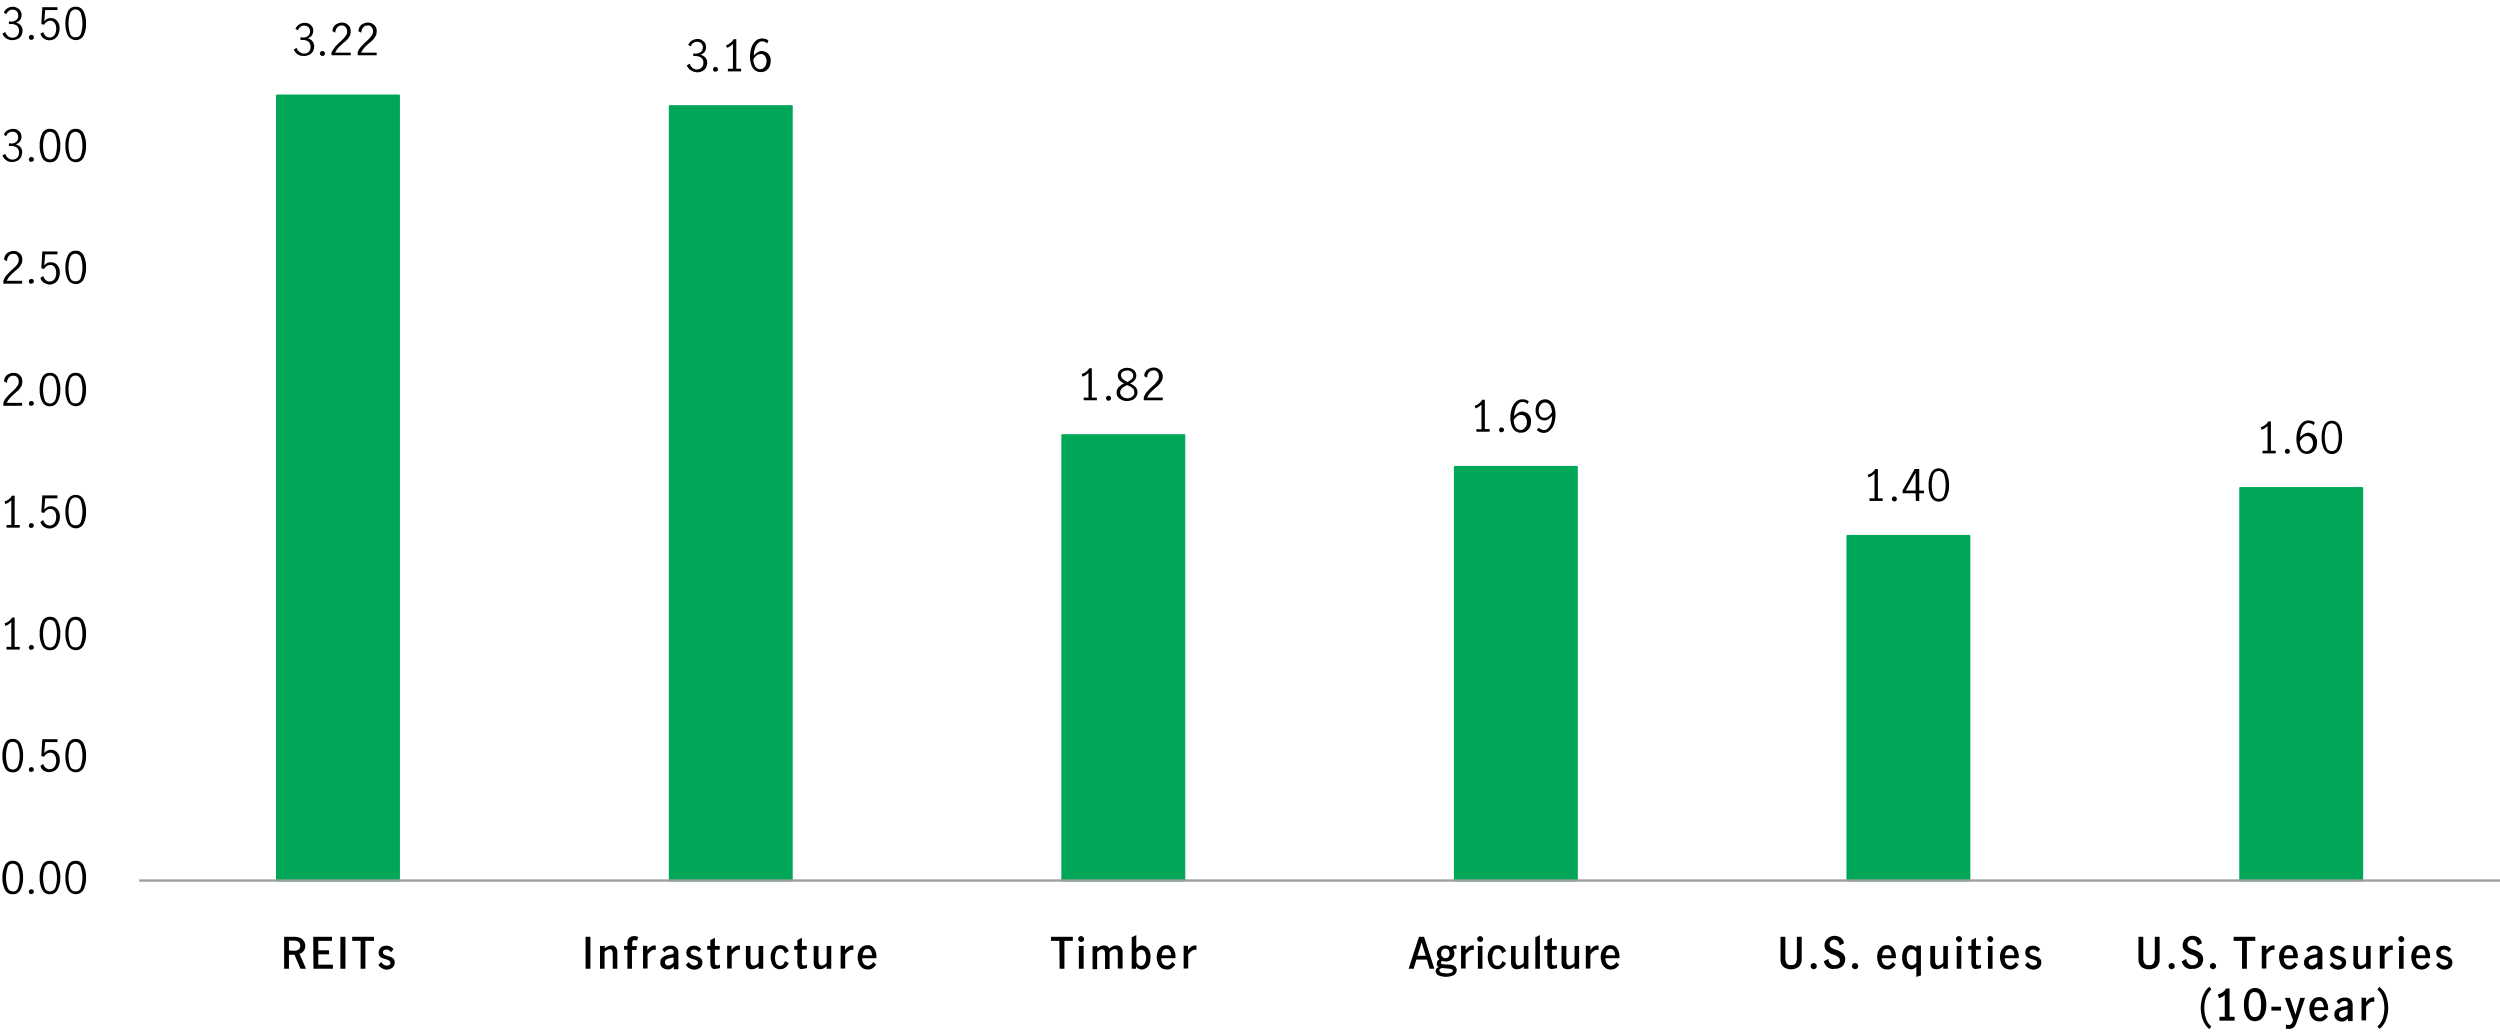 <?xml version="1.0" encoding="utf-8"?>
<!-- Generator: Adobe Illustrator 25.1.0, SVG Export Plug-In . SVG Version: 6.00 Build 0)  -->
<svg version="1.1" id="Layer_1" xmlns="http://www.w3.org/2000/svg" xmlns:xlink="http://www.w3.org/1999/xlink" x="0px" y="0px"
	 viewBox="0 0 1040 429.9" style="enable-background:new 0 0 1040 429.9;" xml:space="preserve">
<style type="text/css">
	.st0{fill:#00A758;}
	.st1{fill:none;stroke:#00A758;stroke-width:0.75;stroke-linejoin:round;}
	.st2{fill:none;stroke:#9D9FA2;stroke-linejoin:round;}
</style>
<g>
	<rect x="931.9" y="203" class="st0" width="50.8" height="163.3"/>
	<rect x="768.5" y="222.9" class="st0" width="50.8" height="143.5"/>
	<rect x="605.2" y="194.2" class="st0" width="50.8" height="172.1"/>
	<rect x="441.9" y="180.9" class="st0" width="50.8" height="185.4"/>
	<rect x="278.6" y="44.1" class="st0" width="50.8" height="322.2"/>
	<rect x="115.2" y="39.7" class="st0" width="50.8" height="326.6"/>
	<path class="st1" d="M931.9,203h50.8v163.3h-50.8V203z M768.5,222.9h50.8v143.4h-50.8V222.9z M605.2,194.2H656v172.1h-50.8V194.2z
		 M441.9,181h50.8v185.3h-50.8V181z M278.6,44.1h50.8v322.2h-50.8V44.1z M115.2,39.7H166v326.6h-50.8V39.7z"/>
	<line class="st2" x1="57.9" y1="366.3" x2="1040" y2="366.3"/>
	<path d="M123.8,22.6c-0.7-0.5-1.3-1.2-1.6-2l1.2-0.7c0.2,0.7,0.6,1.3,1.2,1.7c0.5,0.4,1.1,0.7,1.8,0.7c0.7,0,1.5-0.2,2-0.7
		c0.5-0.5,0.8-1.2,0.8-2c0.1-0.9-0.3-1.7-0.9-2.3c-0.7-0.5-1.6-0.7-2.5-0.7c-0.3,0-0.5,0-0.8,0v-1.1c0.3,0,0.7,0.1,1,0.1
		c0.8,0.1,1.6-0.2,2.2-0.7c0.5-0.5,0.8-1.1,0.8-1.8c0-0.7-0.2-1.3-0.7-1.8c-1-0.8-2.4-0.9-3.4-0.1c-0.4,0.4-0.8,0.8-0.9,1.4
		l-1.1-0.6c0.3-0.7,0.8-1.3,1.5-1.8c0.7-0.5,1.5-0.7,2.3-0.7c0.6,0,1.3,0.1,1.9,0.4c1.1,0.6,1.8,1.7,1.7,2.9c0,0.7-0.2,1.3-0.5,1.9
		c-0.5,0.6-1.1,1-1.8,1.2c0.8,0.2,1.5,0.6,2,1.3c0.5,0.6,0.7,1.3,0.7,2.1c0,0.7-0.2,1.5-0.5,2.1c-0.4,0.6-0.9,1.1-1.5,1.4
		c-0.7,0.3-1.4,0.5-2.1,0.5C125.4,23.3,124.5,23.1,123.8,22.6z"/>
	<path d="M133.4,23c-0.2-0.2-0.3-0.5-0.3-0.7c0-0.3,0.1-0.6,0.3-0.8c0.2-0.2,0.5-0.3,0.7-0.3c0.6,0,1.1,0.5,1.1,1.1c0,0,0,0,0,0
		c0,0.3-0.1,0.5-0.3,0.7c-0.2,0.2-0.5,0.3-0.8,0.3C133.9,23.3,133.6,23.2,133.4,23z"/>
	<path d="M139.5,19.4c0.7-0.8,1.5-1.6,2.3-2.3c0.6-0.5,1.1-1,1.4-1.4c0.3-0.4,0.6-0.8,0.9-1.2c0.2-0.4,0.3-0.9,0.3-1.4
		c0-0.7-0.2-1.3-0.6-1.8c-0.4-0.5-1-0.8-1.7-0.7c-0.5,0-1,0.1-1.4,0.4c-0.4,0.3-0.7,0.7-0.9,1.1c-0.2,0.5-0.3,1-0.3,1.5l-1.2-0.6
		c0-0.6,0.1-1.3,0.5-1.8c0.3-0.6,0.8-1,1.4-1.3c0.6-0.3,1.3-0.5,2-0.5c0.7,0,1.4,0.1,2,0.5c0.5,0.3,1,0.8,1.3,1.3
		c0.3,0.6,0.4,1.2,0.4,1.9c0,0.6-0.1,1.3-0.4,1.8c-0.3,0.5-0.6,1-1,1.5c-0.5,0.5-1.1,1.1-1.7,1.5c-0.7,0.6-1.4,1.3-2.1,2
		c-0.5,0.6-1,1.3-1.3,2h6.5v1.1h-8v-1.2C138.4,20.9,138.9,20.1,139.5,19.4z"/>
	<path d="M150.2,19.4c0.7-0.8,1.5-1.6,2.3-2.3c0.6-0.5,1.1-1,1.4-1.4c0.3-0.3,0.6-0.8,0.9-1.2c0.2-0.4,0.4-0.9,0.4-1.4
		c0-0.7-0.2-1.3-0.6-1.8c-0.4-0.5-1-0.8-1.7-0.7c-0.5,0-1,0.1-1.4,0.4c-0.4,0.3-0.7,0.7-0.9,1.1c-0.2,0.5-0.3,1-0.3,1.5l-1.2-0.6
		c0-0.6,0.2-1.3,0.5-1.8c0.3-0.6,0.8-1,1.4-1.3c0.6-0.3,1.3-0.5,2-0.5c0.7,0,1.4,0.1,2,0.5c0.5,0.3,1,0.8,1.3,1.3
		c0.3,0.6,0.5,1.2,0.4,1.9c0,0.6-0.1,1.3-0.4,1.8c-0.3,0.5-0.6,1-1,1.5c-0.5,0.5-1.1,1.1-1.7,1.5c-0.7,0.6-1.4,1.3-2.1,2
		c-0.5,0.6-1,1.3-1.3,2h6.5v1.1h-7.9v-1.2C149.1,20.9,149.6,20.1,150.2,19.4z"/>
	<path d="M287.3,29.2c-0.7-0.5-1.3-1.2-1.6-2l1.2-0.7c0.2,0.6,0.6,1.2,1.1,1.7c0.5,0.4,1.1,0.7,1.8,0.7c0.7,0,1.5-0.2,2-0.7
		c0.5-0.5,0.8-1.2,0.8-1.9c0.1-0.9-0.2-1.7-0.9-2.3c-0.7-0.5-1.6-0.7-2.5-0.7c-0.3,0-0.5,0-0.8,0v-1.1c0.3,0.1,0.7,0.1,1,0.1
		c0.8,0,1.6-0.2,2.2-0.7c0.5-0.5,0.8-1.1,0.8-1.8c0-0.6-0.2-1.3-0.7-1.8c-0.5-0.4-1.1-0.7-1.8-0.6c-0.6,0-1.1,0.2-1.6,0.5
		c-0.4,0.3-0.8,0.8-0.9,1.4l-1.1-0.6c0.3-0.7,0.8-1.3,1.5-1.8c0.7-0.4,1.5-0.7,2.4-0.7c0.6,0,1.3,0.1,1.8,0.5c0.5,0.3,1,0.7,1.3,1.2
		c0.6,1.1,0.6,2.5-0.1,3.6c-0.4,0.6-1.1,1-1.7,1.3c0.8,0.2,1.5,0.6,2,1.2c0.5,0.6,0.7,1.3,0.7,2.1c0,0.7-0.2,1.5-0.5,2.1
		c-0.4,0.6-0.9,1.1-1.5,1.4c-0.7,0.3-1.4,0.5-2.1,0.5C288.9,30,288,29.7,287.3,29.2z"/>
	<path d="M296.9,29.6c-0.2-0.2-0.3-0.5-0.3-0.7c0-0.3,0.1-0.6,0.3-0.8c0.2-0.2,0.5-0.3,0.7-0.3c0.6,0,1,0.4,1.1,0.9c0,0,0,0.1,0,0.1
		c0,0.3-0.1,0.5-0.3,0.7c-0.2,0.2-0.5,0.3-0.8,0.3C297.3,29.9,297.1,29.8,296.9,29.6z"/>
	<path d="M304.9,28.6V18.3c-0.7,0.7-1.5,1.3-2.5,1.6l-0.3-1.1c0.7-0.2,1.3-0.6,1.8-1c0.5-0.4,1-0.9,1.3-1.5h1.1v12.3h2v1.1h-5.5
		v-1.1H304.9z"/>
	<path d="M314.2,29.3c-0.7-0.5-1.3-1.2-1.6-2.1c-0.4-1.1-0.6-2.3-0.6-3.5c0-1.4,0.2-2.8,0.7-4.2c0.3-1,1-1.9,1.8-2.6
		c0.7-0.6,1.6-0.9,2.5-0.9c0.5,0,1,0.1,1.5,0.2c0.4,0.1,0.8,0.4,1.2,0.7l-0.6,1.2c-0.5-0.6-1.2-0.9-2-0.9c-0.6,0-1.2,0.2-1.6,0.6
		c-0.6,0.5-1.1,1.2-1.3,1.9c-0.4,1.1-0.6,2.2-0.6,3.4c0.4-0.5,1-1,1.6-1.4c0.5-0.3,1.1-0.5,1.7-0.5c0.6,0,1.2,0.2,1.8,0.5
		c0.6,0.3,1.1,0.8,1.4,1.4c0.4,0.7,0.6,1.5,0.5,2.3c0,0.9-0.2,1.8-0.6,2.6c-0.7,1.2-2,2-3.4,2C315.6,30,314.8,29.8,314.2,29.3z
		 M317.5,28.4c0.4-0.3,0.8-0.7,1-1.1c0.3-0.6,0.4-1.3,0.4-1.9c0-0.5-0.1-1-0.3-1.4c-0.2-0.4-0.4-0.8-0.8-1.1
		c-0.4-0.3-0.8-0.5-1.3-0.4c-0.6,0-1.3,0.2-1.8,0.6c-0.5,0.5-1,1-1.3,1.6c0,0.8,0.2,1.7,0.5,2.4c0.2,0.5,0.6,1,1,1.3
		c0.4,0.2,0.8,0.4,1.3,0.4C316.7,28.8,317.2,28.7,317.5,28.4z"/>
	<path d="M452.8,165.4v-10.3c-0.7,0.7-1.5,1.3-2.5,1.6l-0.3-1.1c0.7-0.2,1.3-0.5,1.8-0.9c0.5-0.4,1-0.9,1.3-1.5h1.1v12.2h2.1v1.1
		h-5.5v-1.1H452.8z"/>
	<path d="M460.4,166.4c-0.2-0.2-0.3-0.5-0.3-0.7c0-0.3,0.1-0.6,0.3-0.8c0.2-0.2,0.5-0.3,0.7-0.3c0.6,0,1.1,0.5,1.1,1.1
		c0,0.3-0.1,0.5-0.3,0.7c-0.2,0.2-0.5,0.3-0.8,0.3C460.8,166.7,460.6,166.6,460.4,166.4z"/>
	<path d="M472.4,161c0.5,0.6,0.8,1.4,0.8,2.2c0,0.7-0.2,1.3-0.6,1.9c-0.4,0.6-0.9,1-1.6,1.3c-1.4,0.6-3,0.6-4.3,0
		c-0.6-0.3-1.2-0.7-1.6-1.2c-0.4-0.5-0.6-1.2-0.6-1.9c0-0.8,0.3-1.6,0.8-2.2c0.7-0.6,1.4-1.2,2.3-1.6c-0.7-0.3-1.4-0.8-1.9-1.4
		c-0.5-0.5-0.7-1.2-0.7-1.9c0-0.6,0.2-1.2,0.5-1.7c0.4-0.5,0.9-0.9,1.5-1.1c0.6-0.3,1.2-0.4,1.9-0.4c0.7,0,1.3,0.1,1.9,0.4
		c0.6,0.2,1,0.6,1.4,1.1c0.7,1.1,0.7,2.6-0.2,3.7c-0.5,0.6-1.2,1-1.9,1.4C471,159.8,471.7,160.4,472.4,161z M471,165
		c0.6-0.4,0.9-1.1,0.9-1.8c0-0.5-0.1-0.9-0.4-1.3c-0.3-0.4-0.6-0.7-1-0.9c-0.5-0.3-1-0.6-1.6-0.8c-0.5,0.2-1,0.5-1.5,0.8
		c-0.4,0.2-0.7,0.6-1,0.9c-0.7,1-0.5,2.4,0.5,3.1c0.6,0.5,1.3,0.7,2.1,0.7C469.6,165.7,470.4,165.5,471,165L471,165z M467.1,157.7
		c0.6,0.5,1.2,0.9,1.9,1.2c0.7-0.3,1.3-0.7,1.8-1.2c0.4-0.4,0.7-1,0.6-1.5c0-0.6-0.2-1.1-0.7-1.5c-0.5-0.4-1.1-0.6-1.8-0.6
		c-0.6,0-1.3,0.2-1.8,0.5c-0.5,0.3-0.8,0.9-0.8,1.5C466.4,156.7,466.6,157.3,467.1,157.7L467.1,157.7z"/>
	<path d="M477.2,162.9c0.7-0.8,1.5-1.6,2.3-2.3c0.6-0.5,1.1-1,1.4-1.4c0.3-0.4,0.6-0.8,0.9-1.2c0.2-0.4,0.3-0.9,0.3-1.4
		c0-0.7-0.2-1.3-0.6-1.8c-0.4-0.5-1-0.8-1.7-0.7c-0.5,0-1,0.1-1.4,0.4c-0.4,0.3-0.7,0.7-0.9,1.1c-0.2,0.5-0.3,1-0.3,1.5l-1.2-0.6
		c0-0.6,0.1-1.3,0.5-1.8c0.3-0.6,0.8-1,1.4-1.3c0.6-0.3,1.3-0.5,2-0.5c0.7,0,1.4,0.1,2,0.5c0.5,0.3,1,0.8,1.3,1.3
		c0.3,0.6,0.5,1.2,0.5,1.9c0,0.6-0.1,1.3-0.4,1.8c-0.3,0.5-0.6,1-1,1.5c-0.5,0.5-1.1,1.1-1.7,1.5c-0.7,0.6-1.4,1.3-2.1,2
		c-0.5,0.6-1,1.3-1.3,2h6.5v1.1h-7.9v-1.2C476.1,164.4,476.6,163.6,477.2,162.9z"/>
	<path d="M616.3,178.6v-10.3c-0.7,0.7-1.5,1.3-2.5,1.6l-0.3-1.1c0.7-0.2,1.3-0.6,1.8-1c0.5-0.4,1-0.9,1.3-1.5h1.1v12.2h2v1.1h-5.5
		v-1.1L616.3,178.6z"/>
	<path d="M623.9,179.6c-0.2-0.2-0.3-0.4-0.3-0.7c0-0.3,0.1-0.6,0.3-0.8c0.2-0.2,0.4-0.3,0.7-0.3c0.6,0,1.1,0.5,1.1,1c0,0,0,0,0,0
		c0,0.3-0.1,0.5-0.3,0.7c-0.2,0.2-0.5,0.3-0.8,0.3C624.3,179.9,624.1,179.8,623.9,179.6z"/>
	<path d="M630.5,179.4c-0.7-0.5-1.3-1.2-1.6-2.1c-0.4-1.1-0.6-2.3-0.6-3.5c0-1.4,0.2-2.8,0.7-4.2c0.4-1,1-1.9,1.8-2.6
		c0.7-0.6,1.6-0.9,2.5-0.9c0.5,0,1,0.1,1.5,0.2c0.4,0.1,0.8,0.4,1.2,0.7l-0.6,1.1c-0.5-0.6-1.2-0.9-2-0.9c-0.6,0-1.2,0.2-1.6,0.6
		c-0.6,0.5-1.1,1.2-1.3,1.9c-0.4,1.1-0.6,2.2-0.6,3.4c0.4-0.5,1-1,1.6-1.4c0.5-0.3,1.1-0.5,1.7-0.5c0.6,0,1.2,0.2,1.8,0.5
		c0.6,0.3,1.1,0.8,1.4,1.4c0.4,0.7,0.6,1.5,0.5,2.3c0,0.9-0.2,1.8-0.6,2.6c-0.4,0.6-0.9,1.1-1.5,1.5c-0.6,0.3-1.2,0.5-1.8,0.5
		C631.9,180.1,631.1,179.8,630.5,179.4z M633.8,178.5c0.4-0.3,0.8-0.7,1-1.1c0.3-0.6,0.4-1.3,0.4-1.9c0-0.5-0.1-1-0.3-1.4
		c-0.2-0.4-0.4-0.8-0.8-1.1c-0.4-0.3-0.8-0.4-1.3-0.4c-0.6,0-1.3,0.2-1.8,0.6c-0.5,0.5-1,1-1.3,1.6c0,0.8,0.2,1.7,0.5,2.4
		c0.2,0.5,0.6,1,1.1,1.3c0.4,0.2,0.8,0.4,1.3,0.4C633.1,178.9,633.5,178.7,633.8,178.5z"/>
	<path d="M639.3,178.9l0.8-1c0.5,0.6,1.3,0.9,2.1,1c0.6,0,1.2-0.2,1.6-0.6c0.6-0.5,1-1.2,1.3-1.9c0.4-1.1,0.6-2.2,0.6-3.4
		c-0.4,0.5-0.9,1-1.5,1.4c-0.5,0.3-1.1,0.5-1.7,0.5c-0.6,0-1.1-0.2-1.7-0.4c-0.6-0.3-1.1-0.8-1.4-1.4c-0.4-0.7-0.6-1.5-0.6-2.4
		c0-0.9,0.2-1.8,0.6-2.6c0.4-0.6,0.9-1.2,1.5-1.5c0.6-0.3,1.2-0.5,1.8-0.5c0.8,0,1.5,0.2,2.2,0.7c0.7,0.5,1.3,1.2,1.6,2.1
		c0.4,1.1,0.6,2.3,0.6,3.5c0,1.4-0.2,2.8-0.7,4.2c-0.3,1-1,1.9-1.8,2.6c-0.7,0.6-1.6,0.9-2.5,0.9
		C641.1,180.1,640.1,179.6,639.3,178.9z M644.3,173.1c0.6-0.5,1-1,1.3-1.6c0-0.8-0.2-1.7-0.5-2.4c-0.2-0.5-0.6-1-1.1-1.3
		c-0.8-0.5-1.8-0.5-2.5,0c-0.4,0.3-0.8,0.7-1,1.1c-0.3,0.6-0.4,1.3-0.4,1.9c0,0.7,0.2,1.5,0.6,2.1c0.4,0.6,1,0.9,1.7,0.9
		C643.1,173.8,643.8,173.5,644.3,173.1L644.3,173.1z"/>
	<path d="M779.8,207.3V197c-0.7,0.7-1.5,1.3-2.5,1.6l-0.3-1.1c0.7-0.2,1.3-0.5,1.8-0.9c0.5-0.4,1-0.9,1.3-1.5h1.1v12.2h2v1.1h-5.5
		v-1.1L779.8,207.3z"/>
	<path d="M787.3,208.3c-0.2-0.2-0.3-0.4-0.3-0.7c0-0.3,0.1-0.6,0.3-0.8c0.2-0.2,0.5-0.3,0.7-0.3c0.3,0,0.6,0.1,0.8,0.3
		c0.2,0.2,0.3,0.5,0.3,0.8c0,0.3-0.1,0.5-0.3,0.7c-0.2,0.2-0.5,0.3-0.8,0.3C787.8,208.6,787.5,208.5,787.3,208.3z"/>
	<path d="M796.9,205.2h-5.4V204l5-8.9h1.9v9h2v1.1h-2v3.2H797L796.9,205.2z M796.9,204.1v-7.4l0,0l-4.1,7.4H796.9z"/>
	<path d="M803.3,206.7c-0.7-1.5-1.1-3.2-1-4.9c-0.1-1.7,0.3-3.4,1-5c0.9-1.8,3.1-2.5,4.9-1.6c0.7,0.4,1.3,0.9,1.6,1.6
		c0.7,1.6,1.1,3.3,1,5c0.1,1.7-0.3,3.4-1,4.9c-0.9,1.8-3.1,2.5-4.9,1.6C804.2,207.9,803.7,207.4,803.3,206.7L803.3,206.7z
		 M808.8,205.8c0.4-1.3,0.6-2.6,0.6-4c0-1.4-0.2-2.7-0.6-4.1c-0.3-1.3-1.7-2-2.9-1.7c-0.8,0.2-1.5,0.9-1.7,1.7
		c-0.4,1.3-0.6,2.7-0.6,4.1c0,1.4,0.2,2.7,0.6,4c0.3,1,1.2,1.8,2.3,1.7C807.6,207.6,808.6,206.9,808.8,205.8z"/>
	<path d="M943.3,187.5v-10.3c-0.7,0.7-1.5,1.3-2.5,1.6l-0.3-1.1c0.7-0.2,1.3-0.5,1.8-0.9c0.5-0.4,1-0.9,1.3-1.5h1.1v12.2h2v1.1h-5.5
		v-1.1H943.3z"/>
	<path d="M950.8,188.5c-0.2-0.2-0.3-0.4-0.3-0.7c0-0.3,0.1-0.6,0.3-0.8c0.2-0.2,0.5-0.3,0.7-0.3c0.3,0,0.6,0.1,0.8,0.3
		c0.2,0.2,0.3,0.5,0.3,0.8c0,0.3-0.1,0.5-0.3,0.7c-0.2,0.2-0.5,0.3-0.8,0.3C951.3,188.8,951,188.7,950.8,188.5z"/>
	<path d="M957.5,188.2c-0.7-0.5-1.3-1.2-1.6-2.1c-0.4-1.1-0.6-2.3-0.6-3.5c0-1.4,0.2-2.8,0.7-4.2c0.4-1,1-1.9,1.8-2.6
		c0.7-0.6,1.6-0.9,2.5-0.9c0.5,0,1,0.1,1.5,0.2c0.4,0.1,0.8,0.4,1.2,0.7l-0.6,1.1c-0.5-0.6-1.2-0.9-2-0.9c-0.6,0-1.2,0.2-1.6,0.6
		c-0.6,0.5-1.1,1.2-1.3,1.9c-0.4,1.1-0.6,2.2-0.6,3.4c0.4-0.5,1-1,1.6-1.4c0.5-0.3,1.1-0.5,1.7-0.5c0.6,0,1.2,0.2,1.8,0.5
		c0.6,0.3,1.1,0.8,1.4,1.4c0.4,0.7,0.6,1.5,0.5,2.3c0,0.9-0.2,1.8-0.6,2.6c-0.4,0.6-0.9,1.1-1.5,1.5c-0.6,0.3-1.2,0.5-1.8,0.5
		C958.8,188.9,958.1,188.6,957.5,188.2z M960.8,187.3c0.4-0.3,0.8-0.7,1-1.1c0.3-0.6,0.4-1.3,0.4-1.9c0-0.5-0.1-1-0.3-1.4
		c-0.2-0.4-0.4-0.8-0.8-1.1c-0.4-0.3-0.8-0.4-1.3-0.4c-0.7,0-1.3,0.2-1.8,0.7c-0.5,0.5-1,1-1.3,1.6c0,0.8,0.2,1.7,0.5,2.4
		c0.2,0.5,0.6,1,1.1,1.3c0.4,0.2,0.8,0.4,1.3,0.4C960,187.7,960.4,187.6,960.8,187.3z"/>
	<path d="M966.8,186.9c-0.7-1.5-1.1-3.2-1-4.9c-0.1-1.7,0.3-3.4,1-5c0.9-1.8,3.1-2.5,4.9-1.6c0.7,0.4,1.3,0.9,1.6,1.6
		c0.7,1.6,1.1,3.3,1,5c0.1,1.7-0.3,3.4-1,4.9c-0.9,1.8-3.1,2.5-4.9,1.6C967.7,188.1,967.2,187.5,966.8,186.9L966.8,186.9z
		 M972.3,185.9c0.4-1.3,0.6-2.6,0.6-4c0-1.4-0.2-2.7-0.6-4c-0.3-1.3-1.7-2-2.9-1.7c-0.8,0.2-1.5,0.9-1.7,1.7c-0.4,1.3-0.6,2.6-0.6,4
		c0,1.4,0.2,2.7,0.6,4c0.3,1.3,1.7,2,2.9,1.7C971.4,187.4,972.1,186.8,972.3,185.9z"/>
	<path d="M2,370c-0.7-1.5-1.1-3.2-1-4.9c-0.1-1.7,0.3-3.4,1-5c0.6-1.3,1.9-2.1,3.3-2c1.4-0.1,2.7,0.7,3.3,2c0.7,1.6,1.1,3.3,1,5
		c0.1,1.7-0.3,3.4-1,4.9c-0.6,1.3-1.9,2.1-3.2,2C3.9,372.1,2.6,371.3,2,370z M7.6,369.1c0.4-1.3,0.6-2.6,0.6-4c0-1.4-0.2-2.7-0.6-4
		c-0.2-1.1-1.2-1.8-2.3-1.8c-1.1,0-2,0.7-2.2,1.8c-0.4,1.3-0.6,2.7-0.6,4c0,1.4,0.2,2.7,0.6,4c0.3,1,1.2,1.8,2.3,1.7
		C6.4,370.9,7.3,370.2,7.6,369.1L7.6,369.1z"/>
	<path d="M12.3,371.7c-0.2-0.2-0.3-0.5-0.3-0.7c0-0.3,0.1-0.6,0.3-0.8c0.2-0.2,0.5-0.3,0.7-0.3c0.6,0,1,0.4,1.1,0.9c0,0,0,0.1,0,0.1
		c0,0.3-0.1,0.5-0.3,0.7c-0.2,0.2-0.5,0.3-0.7,0.3C12.7,372,12.4,371.9,12.3,371.7z"/>
	<path d="M17.5,370c-0.7-1.5-1.1-3.2-1-4.9c-0.1-1.7,0.3-3.4,1-5c0.6-1.3,1.9-2.1,3.3-2c1.4-0.1,2.7,0.7,3.3,2c0.7,1.6,1.1,3.3,1,5
		c0,1.7-0.3,3.4-1.1,4.9c-0.6,1.3-1.9,2.1-3.2,2C19.4,372.1,18.1,371.3,17.5,370z M23.1,369.1c0.4-1.3,0.6-2.6,0.6-4
		c0-1.4-0.2-2.7-0.6-4c-0.3-1.3-1.7-2-2.9-1.7c-0.8,0.2-1.5,0.9-1.7,1.7c-0.4,1.3-0.6,2.7-0.6,4c0,1.4,0.2,2.7,0.6,4
		c0.4,1.3,1.7,2,3,1.6C22.2,370.5,22.8,369.9,23.1,369.1z"/>
	<path d="M28.2,370c-0.7-1.5-1.1-3.2-1-4.9c-0.1-1.7,0.3-3.4,1-5c0.6-1.3,1.9-2.1,3.3-2c1.4-0.1,2.7,0.7,3.3,2c0.7,1.6,1.1,3.3,1,5
		c0.1,1.7-0.3,3.4-1,4.9c-0.9,1.8-3.1,2.5-4.9,1.6C29.1,371.2,28.6,370.7,28.2,370L28.2,370z M33.7,369.1c0.4-1.3,0.6-2.6,0.6-4
		c0-1.4-0.2-2.7-0.6-4c-0.3-1.3-1.7-2-2.9-1.7c-0.8,0.2-1.5,0.9-1.7,1.7c-0.4,1.3-0.6,2.7-0.6,4c0,1.4,0.2,2.7,0.6,4
		c0.3,1,1.2,1.8,2.3,1.7C32.5,370.9,33.5,370.2,33.7,369.1L33.7,369.1z"/>
	<path d="M2,319.3c-0.7-1.5-1.1-3.2-1-4.9c-0.1-1.7,0.3-3.4,1-5c0.6-1.3,1.9-2.1,3.3-2c1.4-0.1,2.7,0.7,3.3,2c0.7,1.6,1.1,3.3,1,5
		c0.1,1.7-0.3,3.4-1,4.9c-0.6,1.3-1.9,2.1-3.2,2C3.9,321.4,2.6,320.6,2,319.3z M7.6,318.4c0.4-1.3,0.6-2.6,0.6-4
		c0-1.4-0.2-2.7-0.6-4c-0.2-1.1-1.2-1.8-2.3-1.8c-1.1,0-2,0.7-2.2,1.8c-0.4,1.3-0.6,2.7-0.6,4c0,1.4,0.2,2.7,0.6,4
		c0.2,1,1.2,1.8,2.3,1.7C6.4,320.1,7.3,319.4,7.6,318.4z"/>
	<path d="M12.3,320.9c-0.2-0.2-0.3-0.5-0.3-0.7c0-0.3,0.1-0.5,0.3-0.8c0.2-0.2,0.5-0.3,0.7-0.3c0.6,0,1,0.4,1.1,0.9c0,0,0,0.1,0,0.1
		c0,0.3-0.1,0.5-0.3,0.7c-0.2,0.2-0.5,0.3-0.8,0.3C12.7,321.2,12.5,321.1,12.3,320.9z"/>
	<path d="M18.2,320.6c-0.7-0.5-1.2-1.2-1.4-2l1.2-0.8c0.1,0.6,0.5,1.2,1,1.6c0.5,0.4,1,0.6,1.7,0.6c0.6,0,1.1-0.2,1.5-0.5
		c0.4-0.3,0.7-0.8,0.9-1.3c0.2-0.6,0.3-1.1,0.3-1.7c0-0.6-0.1-1.2-0.3-1.8c-0.2-0.5-0.5-0.9-0.9-1.2c-0.4-0.3-0.8-0.4-1.3-0.4
		c-0.5,0-1,0.2-1.5,0.5c-0.4,0.3-0.8,0.7-1.1,1.2l-1.1-0.3l0.4-7h6.3v1.2h-5.1l-0.4,4.6c0.6-0.9,1.7-1.4,2.8-1.4
		c0.7,0,1.4,0.2,2,0.6c0.6,0.4,1,1,1.3,1.6c0.3,0.7,0.4,1.4,0.4,2.2c0,0.8-0.2,1.7-0.5,2.4c-0.3,0.7-0.8,1.3-1.5,1.8
		c-0.7,0.4-1.5,0.7-2.3,0.7C19.7,321.3,18.9,321,18.2,320.6z"/>
	<path d="M28.2,319.3c-0.7-1.5-1.1-3.2-1-4.9c-0.1-1.7,0.3-3.4,1-5c0.6-1.3,1.9-2.1,3.3-2c1.4-0.1,2.7,0.7,3.3,2
		c0.7,1.6,1.1,3.3,1,5c0.1,1.7-0.3,3.4-1,4.9c-0.9,1.8-3.1,2.5-4.9,1.6C29.1,320.5,28.6,320,28.2,319.3L28.2,319.3z M33.7,318.4
		c0.4-1.3,0.6-2.6,0.6-4c0-1.4-0.2-2.7-0.6-4c-0.3-1.3-1.7-2-2.9-1.7c-0.8,0.2-1.5,0.9-1.7,1.7c-0.4,1.3-0.6,2.7-0.6,4
		c0,1.4,0.2,2.7,0.6,4c0.2,1,1.2,1.8,2.3,1.7C32.5,320.2,33.5,319.4,33.7,318.4z"/>
	<path d="M4.7,269.1v-10.3c-0.7,0.7-1.5,1.3-2.5,1.6l-0.3-1.1c0.7-0.2,1.3-0.5,1.8-0.9c0.5-0.4,1-0.9,1.3-1.5h1.1v12.2h2.1v1.1H2.7
		v-1.1H4.7z"/>
	<path d="M12.3,270.1c-0.2-0.2-0.3-0.5-0.3-0.7c0-0.3,0.1-0.5,0.3-0.8c0.2-0.2,0.5-0.3,0.7-0.3c0.6,0,1,0.4,1.1,0.9c0,0,0,0.1,0,0.1
		c0,0.3-0.1,0.5-0.3,0.7c-0.2,0.2-0.5,0.3-0.8,0.3C12.7,270.4,12.5,270.3,12.3,270.1z"/>
	<path d="M17.5,268.5c-0.7-1.5-1.1-3.2-1-4.9c-0.1-1.7,0.3-3.4,1-5c0.6-1.3,1.9-2.1,3.3-2c1.4-0.1,2.7,0.7,3.3,2
		c0.7,1.6,1.1,3.3,1,5c0.1,1.7-0.3,3.4-1,4.9c-0.6,1.3-1.9,2.1-3.2,2C19.4,270.6,18.1,269.8,17.5,268.5z M23.1,267.6
		c0.4-1.3,0.6-2.6,0.6-4c0-1.4-0.2-2.7-0.6-4c-0.3-1.3-1.7-2-2.9-1.7c-0.8,0.2-1.5,0.9-1.7,1.7c-0.4,1.3-0.6,2.7-0.6,4
		c0,1.4,0.2,2.7,0.6,4c0.3,1.3,1.7,2,2.9,1.7C22.2,269.1,22.8,268.4,23.1,267.6z"/>
	<path d="M28.2,268.5c-0.7-1.5-1.1-3.2-1-4.9c-0.1-1.7,0.3-3.4,1-5c0.6-1.3,1.9-2.1,3.3-2c1.4-0.1,2.7,0.7,3.3,2
		c0.7,1.6,1.1,3.3,1,5c0.1,1.7-0.3,3.4-1,4.9c-0.9,1.8-3.1,2.5-4.9,1.6C29.1,269.7,28.6,269.2,28.2,268.5L28.2,268.5z M33.7,267.6
		c0.4-1.3,0.6-2.6,0.6-4c0-1.4-0.2-2.7-0.6-4c-0.3-1.3-1.7-2-2.9-1.7c-0.8,0.2-1.5,0.9-1.7,1.7c-0.4,1.3-0.6,2.7-0.6,4
		c0,1.4,0.2,2.7,0.6,4c0.2,1,1.2,1.8,2.3,1.7C32.5,269.4,33.5,268.7,33.7,267.6z"/>
	<path d="M4.7,218.4v-10.3c-0.7,0.7-1.5,1.3-2.5,1.6l-0.3-1.1c0.7-0.2,1.3-0.5,1.8-0.9c0.5-0.4,0.9-0.9,1.3-1.5h1.1v12.2h2.1v1.1
		H2.7v-1.1H4.7z"/>
	<path d="M12.3,219.4c-0.2-0.2-0.3-0.5-0.3-0.7c0-0.3,0.1-0.5,0.3-0.8c0.2-0.2,0.5-0.3,0.7-0.3c0.6,0,1,0.4,1.1,0.9c0,0,0,0.1,0,0.1
		c0,0.3-0.1,0.5-0.3,0.7c-0.2,0.2-0.5,0.3-0.8,0.3C12.7,219.7,12.5,219.6,12.3,219.4z"/>
	<path d="M18.2,219.1c-0.7-0.5-1.2-1.2-1.4-2l1.2-0.8c0.1,0.7,0.5,1.2,1,1.7c0.5,0.4,1.1,0.6,1.7,0.6c0.6,0,1.1-0.2,1.5-0.5
		c0.4-0.3,0.7-0.8,0.9-1.3c0.2-0.6,0.3-1.1,0.3-1.7c0-0.6-0.1-1.2-0.3-1.8c-0.2-0.5-0.5-0.9-0.9-1.2c-0.4-0.3-0.8-0.4-1.3-0.4
		c-0.5,0-1,0.2-1.5,0.5c-0.4,0.3-0.8,0.7-1.1,1.2l-1.1-0.3l0.4-7h6.3v1.2h-5.1l-0.4,4.7c0.6-0.9,1.7-1.4,2.8-1.4
		c0.7,0,1.4,0.2,2,0.6c0.6,0.4,1,1,1.3,1.6c0.6,1.5,0.6,3.1-0.1,4.6c-0.3,0.7-0.8,1.3-1.5,1.8C21.4,220.1,19.6,220.1,18.2,219.1
		L18.2,219.1z"/>
	<path d="M28.2,217.8c-0.7-1.5-1.1-3.2-1-4.9c-0.1-1.7,0.3-3.4,1-5c0.6-1.3,1.9-2.1,3.3-2c1.4-0.1,2.7,0.7,3.3,2
		c0.7,1.6,1.1,3.3,1,5c0.1,1.7-0.3,3.4-1,4.9c-0.9,1.8-3.1,2.5-4.9,1.6C29.1,219,28.6,218.4,28.2,217.8L28.2,217.8z M33.7,216.8
		c0.4-1.3,0.6-2.6,0.6-4c0-1.4-0.2-2.7-0.6-4.1c-0.3-1.3-1.7-2-2.9-1.7c-0.8,0.2-1.5,0.9-1.7,1.7c-0.4,1.3-0.6,2.7-0.6,4.1
		c0,1.4,0.2,2.7,0.6,4c0.2,1,1.2,1.8,2.3,1.7C32.5,218.6,33.5,217.9,33.7,216.8L33.7,216.8z"/>
	<path d="M2.9,165.1c0.7-0.8,1.5-1.6,2.3-2.3c0.6-0.5,1.1-1,1.4-1.4c0.3-0.4,0.6-0.8,0.9-1.2c0.2-0.4,0.3-0.9,0.3-1.4
		c0-0.7-0.2-1.3-0.6-1.8c-0.4-0.5-1-0.8-1.7-0.7c-0.5,0-1,0.1-1.4,0.4c-0.4,0.3-0.7,0.7-0.9,1.1c-0.2,0.5-0.3,1-0.3,1.5l-1.2-0.6
		c0-0.6,0.1-1.3,0.5-1.8c0.3-0.6,0.8-1,1.4-1.3c0.6-0.3,1.3-0.5,2-0.5c0.7,0,1.4,0.1,2,0.5c0.5,0.3,1,0.8,1.3,1.3
		c0.3,0.6,0.4,1.2,0.4,1.9c0,0.6-0.1,1.3-0.4,1.8c-0.3,0.5-0.6,1-1,1.5c-0.4,0.4-1,0.9-1.7,1.5c-0.7,0.6-1.4,1.3-2.1,2
		c-0.5,0.6-1,1.3-1.3,2h6.4v1.2H1.4v-1.2C1.7,166.6,2.2,165.8,2.9,165.1z"/>
	<path d="M12.3,168.6c-0.2-0.2-0.3-0.5-0.3-0.7c0-0.3,0.1-0.6,0.3-0.8c0.2-0.2,0.5-0.3,0.7-0.3c0.6,0,1,0.4,1.1,0.9c0,0,0,0.1,0,0.1
		c0,0.3-0.1,0.5-0.3,0.7c-0.2,0.2-0.5,0.3-0.8,0.3C12.7,168.9,12.5,168.8,12.3,168.6z"/>
	<path d="M17.5,167c-0.7-1.5-1.1-3.2-1-4.9c-0.1-1.7,0.3-3.4,1-5c0.6-1.3,1.9-2.1,3.3-2c1.4-0.1,2.7,0.7,3.3,2c0.7,1.6,1.1,3.3,1,5
		c0,1.7-0.3,3.4-1.1,4.9c-0.6,1.3-1.9,2.1-3.2,2C19.4,169.1,18.1,168.3,17.5,167z M23.1,166.1c0.4-1.3,0.6-2.6,0.6-4
		c0-1.4-0.2-2.7-0.6-4.1c-0.3-1.3-1.7-2-2.9-1.7c-0.8,0.2-1.5,0.9-1.7,1.7c-0.4,1.3-0.6,2.7-0.6,4.1c0,1.4,0.2,2.7,0.6,4
		c0.3,1.3,1.7,2,2.9,1.7C22.2,167.5,22.8,166.9,23.1,166.1z"/>
	<path d="M28.2,167c-0.7-1.5-1.1-3.2-1-4.9c-0.1-1.7,0.3-3.4,1-5c0.6-1.3,1.9-2.1,3.3-2c1.4-0.1,2.7,0.7,3.3,2c0.7,1.6,1.1,3.3,1,5
		c0.1,1.7-0.3,3.4-1,4.9c-0.9,1.8-3.1,2.5-4.9,1.6C29.1,168.2,28.6,167.7,28.2,167L28.2,167z M33.7,166.1c0.4-1.3,0.6-2.6,0.6-4
		c0-1.4-0.2-2.7-0.6-4.1c-0.3-1.3-1.7-2-2.9-1.7c-0.8,0.2-1.5,0.9-1.7,1.7c-0.4,1.3-0.6,2.7-0.6,4.1c0,1.4,0.2,2.7,0.6,4
		c0.2,1,1.2,1.8,2.3,1.7C32.5,167.9,33.5,167.1,33.7,166.1z"/>
	<path d="M2.9,114.3c0.7-0.8,1.5-1.6,2.3-2.3c0.6-0.5,1.1-1,1.4-1.3c0.3-0.4,0.6-0.7,0.9-1.2c0.2-0.4,0.3-0.9,0.3-1.4
		c0-0.7-0.2-1.3-0.6-1.8c-0.4-0.5-1-0.8-1.7-0.7c-0.5,0-1,0.1-1.4,0.4c-0.4,0.3-0.7,0.7-0.9,1.2c-0.2,0.5-0.3,1-0.3,1.5L1.7,108
		c0-0.6,0.2-1.3,0.5-1.8c0.3-0.6,0.8-1,1.4-1.3c0.6-0.3,1.3-0.5,2-0.5c0.7,0,1.4,0.1,2,0.5c0.5,0.3,1,0.8,1.3,1.3
		c0.3,0.6,0.4,1.2,0.4,1.8c0,0.6-0.1,1.3-0.4,1.8c-0.3,0.5-0.6,1-1,1.5c-0.5,0.5-1.1,1-1.7,1.5c-0.7,0.6-1.4,1.3-2.1,2
		c-0.5,0.6-1,1.3-1.3,2h6.4v1.2H1.4v-1.2C1.7,115.9,2.2,115,2.9,114.3z"/>
	<path d="M12.3,117.8c-0.2-0.2-0.3-0.5-0.3-0.7c0-0.3,0.1-0.6,0.3-0.8c0.2-0.2,0.5-0.3,0.7-0.3c0.6,0,1,0.4,1.1,0.9c0,0,0,0.1,0,0.1
		c0,0.3-0.1,0.5-0.3,0.7c-0.2,0.2-0.5,0.3-0.8,0.3C12.7,118.1,12.5,118,12.3,117.8z"/>
	<path d="M18.2,117.6c-0.7-0.5-1.2-1.2-1.4-2l1.2-0.8c0.1,0.6,0.5,1.2,1,1.7c0.9,0.8,2.2,0.8,3.2,0.1c0.4-0.3,0.7-0.8,0.9-1.3
		c0.2-0.6,0.3-1.1,0.3-1.7c0-0.6-0.1-1.2-0.3-1.8c-0.2-0.5-0.5-0.9-0.9-1.2c-0.4-0.3-0.8-0.4-1.3-0.4c-0.5,0-1,0.2-1.5,0.5
		c-0.4,0.3-0.8,0.7-1.1,1.2l-1.1-0.3l0.4-7h6.3v1.2h-5.1l-0.4,4.6c0.7-0.9,1.7-1.4,2.8-1.3c0.7,0,1.4,0.2,2,0.6c0.6,0.4,1,1,1.3,1.6
		c0.3,0.7,0.4,1.4,0.4,2.2c0,0.8-0.2,1.6-0.5,2.4c-0.3,0.7-0.8,1.3-1.5,1.8c-0.7,0.4-1.5,0.7-2.3,0.7
		C19.7,118.3,18.9,118,18.2,117.6z"/>
	<path d="M28.2,116.2c-0.7-1.5-1.1-3.2-1-4.9c-0.1-1.7,0.3-3.4,1-5c0.6-1.3,1.9-2.1,3.3-2c1.4-0.1,2.7,0.7,3.3,2
		c0.7,1.6,1.1,3.3,1,5c0.1,1.7-0.3,3.4-1,4.9c-0.9,1.8-3.1,2.5-4.9,1.6C29.1,117.5,28.6,116.9,28.2,116.2L28.2,116.2z M33.7,115.3
		c0.4-1.3,0.6-2.6,0.6-4c0-1.4-0.2-2.7-0.6-4c-0.3-1.3-1.7-2-2.9-1.7c-0.8,0.2-1.5,0.9-1.7,1.7c-0.4,1.3-0.6,2.6-0.6,4
		c0,1.4,0.2,2.7,0.6,4c0.2,1,1.2,1.8,2.3,1.7C32.5,117.1,33.5,116.4,33.7,115.3z"/>
	<path d="M2.6,66.7c-0.7-0.5-1.3-1.2-1.6-2L2.2,64c0.2,0.7,0.6,1.3,1.1,1.7c0.5,0.4,1.1,0.7,1.8,0.7c0.7,0,1.5-0.2,2-0.7
		c0.5-0.5,0.8-1.2,0.8-1.9C8,62.8,7.7,62,7,61.4c-0.7-0.5-1.6-0.7-2.5-0.7c-0.3,0-0.5,0-0.8,0v-1.1c0.3,0.1,0.7,0.1,1,0.1
		c0.8,0,1.5-0.2,2.1-0.7c1-1,1-2.6,0.1-3.6c-0.5-0.4-1.1-0.7-1.8-0.6c-0.6,0-1.1,0.2-1.6,0.5c-0.4,0.3-0.8,0.8-0.9,1.4L1.6,56
		c0.3-0.7,0.8-1.3,1.4-1.7c0.7-0.4,1.5-0.7,2.4-0.7c0.6,0,1.3,0.1,1.8,0.4c0.5,0.3,1,0.7,1.3,1.2c0.6,1.1,0.6,2.5-0.1,3.6
		c-0.5,0.6-1.1,1-1.8,1.3c0.8,0.2,1.5,0.6,2,1.2c0.4,0.6,0.7,1.3,0.6,2.1c0,0.7-0.2,1.5-0.5,2.1c-0.4,0.6-0.9,1.1-1.5,1.4
		c-0.7,0.3-1.4,0.5-2.1,0.5C4.3,67.5,3.4,67.2,2.6,66.7z"/>
	<path d="M12.3,67.1c-0.2-0.2-0.3-0.5-0.3-0.7c0-0.3,0.1-0.6,0.3-0.8c0.2-0.2,0.5-0.3,0.7-0.3c0.6,0,1,0.4,1.1,0.9c0,0,0,0.1,0,0.1
		c0,0.3-0.1,0.5-0.3,0.7c-0.2,0.2-0.5,0.3-0.8,0.3C12.7,67.4,12.5,67.3,12.3,67.1z"/>
	<path d="M17.5,65.5c-0.7-1.5-1.1-3.2-1-4.9c-0.1-1.7,0.3-3.4,1-5c0.6-1.3,1.9-2.1,3.3-2c1.4-0.1,2.7,0.7,3.3,2c0.7,1.6,1.1,3.3,1,5
		c0.1,1.7-0.3,3.4-1,4.9c-0.6,1.3-1.9,2.1-3.2,2C19.4,67.6,18.1,66.8,17.5,65.5z M23.1,64.6c0.4-1.3,0.6-2.6,0.6-4
		c0-1.4-0.2-2.7-0.6-4c-0.3-1.3-1.7-2-2.9-1.7c-0.8,0.2-1.5,0.9-1.7,1.7c-0.4,1.3-0.6,2.7-0.6,4c0,1.4,0.2,2.7,0.6,4
		c0.4,1.3,1.7,2,3,1.6C22.2,66,22.8,65.4,23.1,64.6z"/>
	<path d="M28.2,65.5c-0.7-1.5-1.1-3.2-1-4.9c-0.1-1.7,0.3-3.4,1-5c0.6-1.3,1.9-2.1,3.3-2c1.4-0.1,2.7,0.7,3.3,2c0.7,1.6,1.1,3.3,1,5
		c0.1,1.7-0.3,3.4-1,4.9c-0.9,1.8-3.1,2.5-4.9,1.6C29.1,66.7,28.6,66.2,28.2,65.5L28.2,65.5z M33.7,64.6c0.4-1.3,0.6-2.6,0.6-4
		c0-1.4-0.2-2.7-0.6-4c-0.3-1.3-1.7-2-2.9-1.7c-0.8,0.2-1.5,0.9-1.7,1.7c-0.4,1.3-0.6,2.7-0.6,4c0,1.4,0.2,2.7,0.6,4
		c0.2,1,1.2,1.8,2.3,1.7C32.5,66.3,33.5,65.6,33.7,64.6z"/>
	<path d="M2.6,16c-0.7-0.5-1.3-1.2-1.6-2l1.2-0.7c0.2,0.7,0.6,1.3,1.1,1.7c0.5,0.4,1.1,0.7,1.8,0.7c0.7,0,1.5-0.2,2-0.7
		c0.5-0.5,0.8-1.2,0.8-1.9C8,12.1,7.7,11.2,7,10.6C6.2,10.2,5.4,9.9,4.5,10c-0.3,0-0.5,0-0.8,0V8.9c0.3,0,0.7,0.1,1,0.1
		C5.5,9,6.3,8.7,6.9,8.2c0.5-0.5,0.8-1.1,0.7-1.8c0-0.7-0.2-1.3-0.7-1.8C6.5,4.2,5.8,4,5.2,4C4.6,4,4,4.2,3.6,4.6
		C3.1,4.9,2.8,5.4,2.7,5.9L1.6,5.3C1.8,4.6,2.3,3.9,3,3.5c0.7-0.5,1.5-0.7,2.4-0.7C6,2.8,6.6,3,7.2,3.3c0.5,0.3,1,0.7,1.3,1.2
		C8.8,5,9,5.6,9,6.2c0,0.7-0.2,1.3-0.5,1.9C8,8.7,7.4,9.2,6.7,9.4c0.8,0.2,1.5,0.6,2,1.2c0.4,0.6,0.7,1.3,0.7,2.1
		c0,0.7-0.2,1.5-0.5,2.1c-0.4,0.6-0.9,1.1-1.5,1.4c-0.7,0.3-1.4,0.5-2.1,0.5C4.3,16.7,3.4,16.5,2.6,16z"/>
	<path d="M12.3,16.3c-0.2-0.2-0.3-0.5-0.3-0.7c0-0.3,0.1-0.6,0.3-0.8c0.2-0.2,0.5-0.3,0.7-0.3c0.3,0,0.6,0.1,0.8,0.3
		c0.2,0.2,0.3,0.5,0.3,0.8c0,0.3-0.1,0.5-0.3,0.7c-0.2,0.2-0.5,0.3-0.8,0.3C12.7,16.6,12.5,16.5,12.3,16.3z"/>
	<path d="M18.2,16c-0.7-0.5-1.2-1.2-1.4-2l1.2-0.7c0.1,0.7,0.5,1.2,1,1.7c0.5,0.4,1.1,0.6,1.7,0.6c0.6,0,1.1-0.2,1.5-0.5
		c0.4-0.3,0.7-0.8,0.9-1.3c0.2-0.6,0.3-1.2,0.3-1.8c0-0.6-0.1-1.2-0.3-1.8c-0.2-0.5-0.5-0.9-0.9-1.2c-0.4-0.3-0.8-0.4-1.3-0.4
		c-0.5,0-1,0.2-1.5,0.5c-0.4,0.3-0.8,0.7-1.1,1.2L17.2,10l0.4-7h6.3v1.2h-5.1l-0.4,4.7C19,8,20,7.5,21.1,7.5c0.7,0,1.4,0.2,2,0.6
		c0.6,0.4,1,1,1.3,1.6c0.3,0.7,0.4,1.4,0.4,2.2c0,0.8-0.2,1.6-0.5,2.4c-0.3,0.7-0.8,1.3-1.5,1.8C21.4,17,19.6,17,18.2,16L18.2,16z"
		/>
	<path d="M28.2,14.7c-0.7-1.5-1.1-3.2-1-4.9c-0.1-1.7,0.3-3.4,1-5c0.6-1.3,1.9-2.1,3.3-2c1.4-0.1,2.7,0.7,3.3,2c0.7,1.6,1.1,3.3,1,5
		c0.1,1.7-0.3,3.4-1,4.9c-0.9,1.8-3.1,2.5-4.9,1.6C29.1,15.9,28.6,15.4,28.2,14.7L28.2,14.7z M33.7,13.8c0.4-1.3,0.6-2.6,0.6-4
		c0-1.4-0.2-2.7-0.6-4.1c-0.3-1.3-1.7-2-2.9-1.7c-0.8,0.2-1.5,0.9-1.7,1.7c-0.4,1.3-0.6,2.7-0.6,4.1c0,1.4,0.2,2.7,0.6,4
		c0.2,1,1.2,1.8,2.3,1.7C32.5,15.6,33.5,14.9,33.7,13.8z"/>
	<path d="M125,403l-2.5-5.8h-2.3v5.8h-2v-13.3h4.4c0.8,0,1.7,0.2,2.4,0.5c0.6,0.3,1.1,0.8,1.5,1.4c0.3,0.6,0.5,1.2,0.5,1.9
		c0,0.7-0.2,1.4-0.6,2c-0.4,0.6-1.1,1.1-1.8,1.3l2.7,6.2L125,403z M122.2,395.5c0.7,0.1,1.4-0.1,2-0.5c0.5-0.4,0.7-0.9,0.7-1.5
		c0-0.6-0.2-1.2-0.6-1.6c-0.5-0.4-1.2-0.6-1.8-0.6h-2.3v4.1L122.2,395.5z"/>
	<path d="M130.3,389.7h7.8v1.7h-5.7v3.9h4.5v1.7h-4.5v4.3h6.1v1.7h-8.1L130.3,389.7z"/>
	<path d="M141.6,389.7h2.1V403h-2.1V389.7z"/>
	<path d="M150,391.4h-3.5v-1.7h9.1v1.7H152V403h-2V391.4z"/>
	<path d="M157.4,401.4l1.2-1.2c0.3,0.4,0.6,0.8,1,1.1c0.4,0.3,0.9,0.4,1.3,0.4c0.4,0,0.7-0.1,1.1-0.3c0.3-0.2,0.5-0.6,0.4-0.9
		c0-0.3-0.1-0.5-0.3-0.7c-0.2-0.2-0.4-0.3-0.6-0.4c-0.3-0.1-0.7-0.3-1.1-0.4c-0.5-0.1-1-0.3-1.5-0.5c-0.4-0.2-0.7-0.4-1-0.8
		c-0.3-0.4-0.4-0.9-0.4-1.4c0-1.1,0.6-2.1,1.6-2.6c0.5-0.2,1.1-0.3,1.6-0.3c0.6,0,1.2,0.1,1.7,0.4c0.5,0.2,0.9,0.6,1.3,1l-1,1.3
		c-0.3-0.3-0.6-0.6-0.9-0.8c-0.3-0.2-0.7-0.3-1.1-0.3c-0.4,0-0.7,0.1-1,0.3c-0.3,0.2-0.4,0.5-0.4,0.9c0,0.4,0.2,0.7,0.5,0.9
		c0.5,0.3,1,0.5,1.5,0.6c0.5,0.2,1,0.3,1.5,0.5c0.4,0.2,0.7,0.5,1,0.8c0.3,0.4,0.4,0.9,0.4,1.4c0,0.8-0.3,1.7-1,2.2
		c-0.7,0.5-1.6,0.8-2.4,0.8C159.5,403.3,158.2,402.6,157.4,401.4z"/>
	<path d="M243.6,389.7h2V403h-2V389.7z"/>
	<path d="M251.6,393.5v1c0.8-0.7,1.7-1.1,2.8-1.2c0.6,0,1.3,0.2,1.7,0.7c0.5,0.6,0.8,1.4,0.7,2.3v6.7h-1.9v-6.3
		c0-0.5-0.1-0.9-0.3-1.3c-0.2-0.4-0.6-0.6-1-0.5c-0.4,0-0.7,0.1-1.1,0.3c-0.4,0.2-0.7,0.5-1,0.8v7h-1.9v-9.5L251.6,393.5z"/>
	<path d="M259.6,395.1v-1.6h1.4v-1.3c0-0.7,0.2-1.4,0.7-2c0.5-0.5,1.3-0.8,2-0.8c0.3,0,0.7,0,1,0.1c0.3,0.1,0.6,0.2,0.8,0.3
		l-0.5,1.5c-0.3-0.1-0.7-0.2-1-0.2c-0.7,0-1,0.4-1,1.3v1.2h2l-0.3,1.6h-1.8v7.8H261v-7.9L259.6,395.1z"/>
	<path d="M269.3,393.5v1.8c0.4-0.6,0.8-1.1,1.4-1.5c0.5-0.3,1-0.5,1.6-0.5h0.5v1.9c-0.2,0-0.4-0.1-0.6-0.1c-0.5,0-1,0.2-1.4,0.5
		c-0.5,0.4-1,0.9-1.4,1.5v5.8h-1.9v-9.5L269.3,393.5z"/>
	<path d="M275.5,402.5c-0.6-0.5-0.9-1.3-0.8-2.1c-0.1-0.9,0.3-1.7,1-2.2c1-0.6,2-1,3.2-1.1c0.3,0,0.6-0.1,0.9-0.2
		c0.2-0.1,0.3-0.2,0.4-0.3c0.1-0.2,0.1-0.4,0.1-0.6c0-0.3-0.1-0.7-0.4-0.9c-0.3-0.2-0.6-0.4-1-0.3c-0.5,0-0.9,0.1-1.4,0.4
		c-0.4,0.3-0.7,0.6-1,1l-1-1.2c0.8-1.1,2.2-1.7,3.5-1.6c0.9-0.1,1.7,0.2,2.4,0.8c0.6,0.6,0.8,1.4,0.8,2.2v6.8h-1.9v-1.1
		c-0.4,0.4-0.8,0.7-1.3,1C277.9,403.5,276.6,403.3,275.5,402.5L275.5,402.5z M280.2,400.4v-2.1l0,0l-1.2,0.2
		c-0.6,0.1-1.3,0.3-1.8,0.6c-0.4,0.3-0.6,0.8-0.6,1.2c0,0.4,0.1,0.7,0.4,1c0.3,0.3,0.7,0.4,1.1,0.4
		C278.9,401.6,279.7,401.1,280.2,400.4z"/>
	<path d="M285.3,401.4l1.2-1.2c0.3,0.4,0.6,0.8,1,1.1c0.4,0.3,0.8,0.4,1.3,0.4c0.4,0,0.7-0.1,1.1-0.3c0.3-0.2,0.5-0.6,0.5-0.9
		c0-0.3-0.1-0.5-0.3-0.7c-0.2-0.2-0.4-0.3-0.6-0.4c-0.4-0.1-0.7-0.3-1.1-0.4c-0.5-0.1-1-0.3-1.5-0.5c-0.4-0.2-0.7-0.4-1-0.8
		c-0.3-0.4-0.4-0.9-0.4-1.4c0-1.1,0.6-2.1,1.6-2.6c0.5-0.2,1.1-0.3,1.6-0.3c0.6,0,1.2,0.1,1.7,0.4c0.5,0.2,0.9,0.6,1.3,1l-1,1.3
		c-0.3-0.3-0.6-0.6-0.9-0.8c-0.3-0.2-0.7-0.3-1.1-0.3c-0.4,0-0.7,0.1-1,0.3c-0.3,0.2-0.4,0.5-0.4,0.9c0,0.4,0.2,0.7,0.5,0.9
		c0.5,0.3,1,0.5,1.5,0.6c0.5,0.2,1,0.3,1.5,0.5c0.4,0.2,0.7,0.5,1,0.8c0.3,0.4,0.4,0.9,0.4,1.4c0,0.8-0.3,1.7-1,2.2
		c-0.7,0.5-1.6,0.8-2.4,0.8C287.3,403.3,286,402.6,285.3,401.4z"/>
	<path d="M296.1,402.6c-0.4-0.6-0.7-1.4-0.6-2.2v-5.3h-1.3v-1.6h1.3v-2.4l1.9-1v3.4h2v1.6h-2v5.4c0,0.8,0.3,1.1,1,1.1
		c0.4,0,0.8-0.1,1.1-0.4v1.5c-0.5,0.2-1,0.3-1.6,0.3C297.2,403.3,296.6,403.1,296.1,402.6z"/>
	<path d="M304.3,393.5v1.8c0.4-0.6,0.8-1.1,1.4-1.5c0.5-0.3,1-0.5,1.6-0.5h0.5v1.9c-0.2,0-0.4-0.1-0.6-0.1c-0.5,0-1,0.2-1.4,0.5
		c-0.5,0.4-1,0.9-1.4,1.5v5.8h-1.9v-9.5L304.3,393.5z"/>
	<path d="M311,402.6c-0.5-0.6-0.8-1.5-0.7-2.3v-6.8h1.9v6.3c0,0.5,0.1,0.9,0.3,1.3c0.2,0.4,0.6,0.6,1,0.6c0.8-0.1,1.6-0.5,2.1-1.2
		v-7h1.9v9.5h-1.9v-1c-0.4,0.4-0.9,0.7-1.4,0.9c-0.5,0.2-0.9,0.3-1.5,0.3C312.1,403.3,311.5,403,311,402.6z"/>
	<path d="M322.5,402.6c-0.6-0.4-1.1-1.1-1.4-1.8c-0.3-0.8-0.5-1.7-0.5-2.6c0-0.9,0.1-1.8,0.5-2.6c0.3-0.7,0.8-1.3,1.4-1.8
		c0.6-0.4,1.4-0.6,2.1-0.6c0.8,0,1.6,0.2,2.2,0.6c0.6,0.5,1,1.1,1.3,1.9l-1.6,0.9c-0.1-0.5-0.4-1-0.7-1.4c-0.3-0.4-0.8-0.6-1.3-0.5
		c-0.7,0-1.3,0.4-1.6,1.1c-0.3,0.8-0.5,1.6-0.5,2.5c0,0.9,0.1,1.7,0.5,2.5c0.3,0.6,0.9,1,1.6,1c0.5,0,1-0.2,1.3-0.5
		c0.3-0.4,0.6-0.9,0.7-1.5l1.6,0.8c-0.3,0.8-0.7,1.4-1.4,1.9c-0.6,0.5-1.4,0.7-2.2,0.7C323.9,403.3,323.2,403,322.5,402.6z"/>
	<path d="M332.3,402.6c-0.4-0.6-0.7-1.4-0.6-2.2v-5.3h-1.3v-1.6h1.3v-2.4l1.9-1v3.4h2v1.6h-2v5.4c0,0.8,0.3,1.1,1,1.1
		c0.4,0,0.8-0.1,1.1-0.4v1.5c-0.5,0.2-1,0.3-1.6,0.3C333.4,403.3,332.7,403.1,332.3,402.6z"/>
	<path d="M339.2,402.6c-0.5-0.6-0.8-1.5-0.7-2.3v-6.8h2v6.3c0,0.5,0.1,0.9,0.3,1.3c0.2,0.4,0.6,0.6,1,0.6c0.8-0.1,1.6-0.5,2.1-1.2
		v-7h1.9v9.5h-1.9v-1c-0.4,0.3-0.9,0.6-1.4,0.9c-0.5,0.2-1,0.3-1.5,0.3C340.3,403.2,339.7,403,339.2,402.6z"/>
	<path d="M351.5,393.5v1.8c0.4-0.6,0.8-1.1,1.4-1.5c0.5-0.3,1-0.5,1.6-0.5h0.5v1.9c-0.2,0-0.4-0.1-0.6-0.1c-0.5,0-1,0.2-1.4,0.5
		c-0.5,0.4-1,0.9-1.4,1.5v5.8h-1.9v-9.5L351.5,393.5z"/>
	<path d="M358.7,402.6c-0.6-0.4-1.1-1.1-1.4-1.8c-0.3-0.8-0.5-1.7-0.5-2.6c0-0.9,0.2-1.8,0.5-2.6c0.3-0.7,0.8-1.3,1.4-1.8
		c0.7-0.4,1.4-0.6,2.2-0.6c1.1-0.1,2.1,0.4,2.7,1.3c0.7,1.1,1.1,2.4,1,3.8v0.3h-5.9c-0.1,0.8,0.1,1.6,0.6,2.3c0.4,0.5,1,0.9,1.7,0.9
		c0.5,0,0.9-0.2,1.3-0.5c0.4-0.3,0.7-0.7,1-1.1l1.2,1.1c-0.4,0.6-0.9,1.1-1.5,1.5c-0.7,0.4-1.4,0.6-2.1,0.5
		C360.1,403.3,359.3,403.1,358.7,402.6z M362.3,395.5c-0.3-0.5-0.9-0.8-1.4-0.8c-0.6,0-1.2,0.3-1.5,0.8c-0.3,0.6-0.5,1.2-0.5,1.9
		h3.9C362.7,396.7,362.6,396.1,362.3,395.5z"/>
	<path d="M440.7,391.4h-3.5v-1.7h9.1v1.7h-3.5V403h-2L440.7,391.4z"/>
	<path d="M448.9,391.5c-0.2-0.2-0.4-0.5-0.4-0.9c0-0.7,0.6-1.2,1.2-1.2c0.3,0,0.6,0.1,0.9,0.4c0.2,0.2,0.4,0.5,0.4,0.9
		c0,0.3-0.1,0.6-0.4,0.9C450.1,392,449.4,392,448.9,391.5C448.9,391.5,448.9,391.5,448.9,391.5L448.9,391.5z M448.8,393.5h2v9.5h-2
		V393.5z"/>
	<path d="M456.5,393.5v1c0.4-0.3,0.9-0.6,1.3-0.9c0.4-0.2,0.9-0.3,1.4-0.3c0.5,0,1,0.1,1.4,0.3c0.4,0.2,0.7,0.6,0.9,1
		c0.4-0.4,0.9-0.7,1.5-1c0.5-0.2,1-0.3,1.5-0.3c0.7,0,1.3,0.2,1.8,0.7c0.5,0.6,0.8,1.4,0.7,2.1v6.8h-2v-6.5c0-1.1-0.4-1.6-1.2-1.6
		c-0.4,0-0.8,0.1-1.2,0.4c-0.4,0.2-0.7,0.5-1,0.9v7h-1.9v-6.5c0-0.4-0.1-0.8-0.3-1.2c-0.2-0.3-0.6-0.5-0.9-0.5
		c-0.4,0-0.8,0.1-1.1,0.4c-0.4,0.2-0.7,0.5-1,0.9v7h-1.9v-9.5L456.5,393.5z"/>
	<path d="M473.7,403c-0.4-0.2-0.8-0.5-1.1-0.9v0.9h-1.8v-13.1l1.9-0.9v5.5c0.4-0.3,0.7-0.6,1.2-0.9c0.4-0.2,0.8-0.3,1.2-0.3
		c0.6,0,1.1,0.2,1.6,0.5c0.6,0.4,1.1,0.9,1.4,1.6c0.4,0.9,0.6,1.8,0.5,2.8c0,1-0.1,2.1-0.5,3c-0.3,0.7-0.7,1.2-1.4,1.6
		c-0.5,0.3-1.1,0.5-1.7,0.5C474.6,403.3,474.1,403.2,473.7,403z M476.2,400.8c0.4-0.7,0.6-1.6,0.6-2.4c0-0.8-0.2-1.6-0.5-2.3
		c-0.3-0.6-0.9-1-1.6-1c-0.4,0-0.7,0.1-1,0.3c-0.3,0.2-0.6,0.5-0.9,0.9v4.1c0.2,0.4,0.5,0.7,0.8,1c0.3,0.3,0.7,0.4,1,0.4
		C475.3,401.8,475.9,401.4,476.2,400.8L476.2,400.8z"/>
	<path d="M483.1,402.6c-0.6-0.4-1.1-1.1-1.4-1.8c-0.3-0.8-0.5-1.7-0.5-2.6c0-0.9,0.2-1.8,0.5-2.6c0.3-0.7,0.8-1.3,1.4-1.8
		c0.7-0.4,1.4-0.6,2.2-0.6c1.1-0.1,2.1,0.4,2.7,1.3c0.7,1.1,1.1,2.4,1,3.8v0.3h-5.9c-0.1,0.8,0.1,1.6,0.6,2.3c0.4,0.5,1,0.9,1.7,0.9
		c0.5,0,0.9-0.2,1.3-0.5c0.4-0.3,0.7-0.7,1-1.1l1.2,1.1c-0.4,0.6-0.9,1.1-1.5,1.5c-0.7,0.4-1.4,0.6-2.1,0.5
		C484.5,403.3,483.7,403.1,483.1,402.6z M486.7,395.5c-0.3-0.5-0.9-0.8-1.4-0.8c-0.6,0-1.2,0.3-1.5,0.8c-0.3,0.6-0.5,1.2-0.5,1.9
		h3.9C487.2,396.7,487,396.1,486.7,395.5z"/>
	<path d="M494.2,393.5v1.8c0.4-0.6,0.8-1.1,1.4-1.5c0.5-0.3,1-0.5,1.6-0.5h0.5v1.9c-0.2,0-0.4-0.1-0.6-0.1c-0.5,0-1,0.2-1.4,0.5
		c-0.5,0.4-1,0.9-1.4,1.5v5.8h-1.9v-9.5L494.2,393.5z"/>
	<path d="M594.7,403l-1.1-3.8h-4.4l-1.1,3.8H586l4.3-13.3h2.1l4.3,13.3H594.7z M589.7,397.6h3.4l-1.7-5.6l0,0L589.7,397.6z"/>
	<path d="M605.2,401.9c0.5,0.4,0.8,1,0.8,1.6c0,0.8-0.4,1.6-1.1,2.1c-2.1,1-4.5,1-6.6,0.1c-0.6-0.3-1-1-1.1-1.7c0-0.4,0.1-0.7,0.3-1
		c0.3-0.3,0.6-0.5,1-0.7c-0.3-0.1-0.5-0.3-0.6-0.6c-0.2-0.2-0.2-0.5-0.2-0.8c0-0.3,0.1-0.6,0.2-0.9c0.2-0.4,0.5-0.7,0.9-1
		c-0.3-0.3-0.6-0.7-0.8-1.1c-0.2-0.4-0.3-0.9-0.3-1.3c0-0.6,0.2-1.2,0.5-1.7c0.3-0.5,0.8-0.9,1.3-1.2c0.6-0.3,1.2-0.4,1.8-0.4
		c0.8,0,1.6,0.2,2.3,0.7c0.3-0.2,0.5-0.4,0.8-0.6c0.5-0.2,1-0.3,1.5-0.1v1.4c-0.2-0.1-0.4-0.1-0.6-0.1c-0.3,0-0.6,0.1-0.8,0.3
		c0.7,1.1,0.7,2.4,0,3.5c-0.3,0.5-0.8,0.9-1.3,1.2c-1,0.5-2.2,0.5-3.3,0.1c-0.3,0.2-0.5,0.5-0.5,0.9c0,0.2,0.1,0.3,0.4,0.4
		c0.4,0.1,0.8,0.2,1.1,0.2l2.1,0.1C603.8,401.3,604.6,401.5,605.2,401.9z M603.5,404.7c0.6-0.2,0.9-0.5,0.9-0.9
		c0-0.3-0.2-0.5-0.5-0.6c-0.5-0.2-1.1-0.3-1.7-0.3l-2.3-0.2h-0.1c-0.3,0.1-0.5,0.2-0.8,0.4c-0.2,0.2-0.3,0.4-0.2,0.6
		c0,0.4,0.3,0.7,0.8,0.9c0.6,0.2,1.3,0.3,1.9,0.3C602.2,405,602.9,404.9,603.5,404.7L603.5,404.7z M600,395.2
		c-0.3,0.4-0.5,0.9-0.5,1.4c0,0.5,0.1,1,0.5,1.4c0.3,0.4,0.8,0.6,1.3,0.6c0.5,0,1-0.2,1.3-0.6c0.3-0.4,0.5-0.9,0.4-1.4
		c0-0.5-0.1-1-0.4-1.4c-0.7-0.7-1.8-0.8-2.5-0.1C600.1,395.1,600.1,395.1,600,395.2L600,395.2z"/>
	<path d="M609.7,393.5v1.8c0.4-0.6,0.8-1.1,1.3-1.5c0.5-0.3,1-0.5,1.6-0.5h0.5v1.9c-0.2,0-0.4-0.1-0.6-0.1c-0.5,0-1,0.2-1.4,0.5
		c-0.5,0.4-1,0.9-1.4,1.5v5.8h-1.9v-9.5L609.7,393.5z"/>
	<path d="M614.9,391.5c-0.2-0.2-0.4-0.5-0.4-0.9c0-0.3,0.1-0.6,0.4-0.8c0.2-0.2,0.5-0.4,0.8-0.4c0.3,0,0.6,0.1,0.9,0.4
		c0.2,0.2,0.4,0.5,0.4,0.9c0,0.7-0.6,1.2-1.2,1.2C615.4,391.8,615.1,391.7,614.9,391.5z M614.8,393.5h1.9v9.5h-1.9V393.5z"/>
	<path d="M620.8,402.6c-0.6-0.4-1.1-1.1-1.4-1.8c-0.3-0.8-0.5-1.7-0.5-2.6c0-0.9,0.1-1.8,0.5-2.6c0.3-0.7,0.8-1.3,1.4-1.8
		c0.6-0.4,1.4-0.6,2.2-0.6c0.8,0,1.6,0.2,2.2,0.6c0.6,0.5,1,1.1,1.3,1.9l-1.6,0.9c-0.1-0.5-0.4-1-0.7-1.4c-0.3-0.4-0.8-0.6-1.3-0.5
		c-0.7,0-1.3,0.4-1.6,1.1c-0.3,0.8-0.5,1.6-0.5,2.5c0,0.9,0.1,1.7,0.5,2.5c0.3,0.6,0.9,1,1.6,1c0.5,0,1-0.2,1.3-0.5
		c0.3-0.4,0.6-0.9,0.7-1.5l1.6,0.8c-0.3,0.8-0.7,1.4-1.4,1.9c-0.6,0.5-1.4,0.7-2.2,0.7C622.2,403.3,621.4,403,620.8,402.6z"/>
	<path d="M629.3,402.6c-0.5-0.6-0.8-1.5-0.7-2.3v-6.8h1.9v6.3c0,0.5,0.1,0.9,0.3,1.3c0.2,0.4,0.6,0.6,1,0.6c0.8-0.1,1.6-0.5,2.1-1.2
		v-7h1.9v9.5h-1.9v-1c-0.4,0.4-0.9,0.7-1.3,0.9c-0.5,0.2-0.9,0.3-1.5,0.3C630.4,403.3,629.8,403,629.3,402.6z"/>
	<path d="M638.7,389.9l1.9-0.9v14h-1.9V389.9z"/>
	<path d="M644.3,402.6c-0.5-0.6-0.7-1.4-0.6-2.2v-5.3h-1.3v-1.6h1.3v-2.4l1.9-1v3.4h2v1.6h-2v5.4c0,0.8,0.3,1.1,1,1.1
		c0.4,0,0.8-0.1,1.1-0.4v1.5c-0.5,0.2-1,0.3-1.6,0.3C645.5,403.3,644.8,403.1,644.3,402.6z"/>
	<path d="M650.3,402.6c-0.5-0.6-0.8-1.5-0.7-2.3v-6.8h2v6.3c0,0.5,0.1,0.9,0.3,1.3c0.2,0.4,0.6,0.6,1,0.6c0.8-0.1,1.6-0.5,2.1-1.2
		v-7h1.9v9.5h-1.9v-1c-0.4,0.4-0.9,0.7-1.3,0.9c-0.5,0.2-1,0.3-1.5,0.3C651.4,403.2,650.8,403,650.3,402.6z"/>
	<path d="M661.6,393.5v1.8c0.4-0.6,0.8-1.1,1.3-1.5c0.5-0.3,1-0.5,1.6-0.5h0.5v1.9c-0.2,0-0.4-0.1-0.6-0.1c-0.5,0-1,0.2-1.4,0.5
		c-0.5,0.4-1,0.9-1.4,1.5v5.8h-1.9v-9.5L661.6,393.5z"/>
	<path d="M667.8,402.6c-0.6-0.4-1.1-1.1-1.4-1.8c-0.3-0.8-0.5-1.7-0.5-2.6c0-0.9,0.1-1.8,0.5-2.6c0.3-0.7,0.8-1.3,1.4-1.8
		c0.7-0.4,1.4-0.7,2.2-0.6c1.1-0.1,2.1,0.4,2.7,1.3c0.7,1.1,1.1,2.4,1,3.8v0.3h-5.8c-0.1,0.8,0.1,1.6,0.6,2.3c0.4,0.5,1,0.9,1.7,0.9
		c0.5,0,0.9-0.2,1.3-0.5c0.4-0.3,0.7-0.7,0.9-1.1l1.2,1.1c-0.4,0.6-0.9,1.1-1.5,1.5c-0.7,0.4-1.4,0.6-2.2,0.5
		C669.2,403.3,668.4,403.1,667.8,402.6z M671.4,395.5c-0.3-0.5-0.9-0.8-1.4-0.8c-0.6,0-1.1,0.3-1.5,0.8c-0.3,0.6-0.5,1.2-0.5,1.9
		h3.9C671.9,396.7,671.7,396.1,671.4,395.5L671.4,395.5z"/>
	<path d="M741.9,402.2c-0.9-0.9-1.3-2-1.2-3.3v-9.2h2v8.4c-0.1,0.9,0.1,1.8,0.5,2.6c0.4,0.6,1.1,0.9,1.9,0.8
		c0.7,0.1,1.5-0.2,1.9-0.8c0.4-0.8,0.6-1.7,0.5-2.6v-8.4h2v9.2c0.1,1.2-0.4,2.4-1.2,3.3C746.3,403.6,743.7,403.6,741.9,402.2
		L741.9,402.2z"/>
	<path d="M753.6,402.8c-0.2-0.2-0.4-0.6-0.4-0.9c0-0.3,0.1-0.7,0.4-0.9c0.5-0.5,1.3-0.5,1.8,0c0.2,0.2,0.4,0.6,0.4,0.9
		c0,0.7-0.6,1.3-1.3,1.3C754.2,403.2,753.8,403.1,753.6,402.8z"/>
	<path d="M760.3,402.4c-0.8-0.6-1.4-1.5-1.6-2.5l1.9-1c0,0.7,0.3,1.4,0.8,1.9c0.5,0.5,1.1,0.8,1.8,0.7c0.6,0,1.2-0.2,1.6-0.5
		c0.4-0.4,0.7-1,0.6-1.5c0-0.4-0.1-0.8-0.4-1.1c-0.2-0.3-0.6-0.5-0.9-0.7c-0.4-0.2-0.8-0.4-1.5-0.6c-0.7-0.2-1.3-0.5-1.9-0.9
		c-0.5-0.3-0.9-0.7-1.2-1.1c-0.4-0.6-0.5-1.2-0.5-1.9c0-0.7,0.2-1.4,0.6-2c0.4-0.6,0.9-1,1.5-1.4c0.6-0.3,1.3-0.5,2.1-0.5
		c0.9,0,1.9,0.3,2.6,0.8c0.7,0.6,1.2,1.4,1.3,2.3l-1.8,0.9c-0.1-0.6-0.3-1.2-0.7-1.7c-0.4-0.4-0.9-0.7-1.5-0.7
		c-0.5,0-1.1,0.2-1.4,0.5c-0.4,0.4-0.6,0.9-0.6,1.4c0,0.4,0.1,0.7,0.3,1c0.2,0.3,0.5,0.5,0.9,0.7c0.3,0.2,0.8,0.4,1.5,0.6
		c0.7,0.2,1.4,0.5,2,0.9c0.5,0.3,1,0.7,1.3,1.2c0.4,0.6,0.6,1.3,0.5,2c0,0.7-0.2,1.3-0.5,1.9c-0.3,0.6-0.8,1.1-1.5,1.4
		c-0.7,0.4-1.5,0.6-2.4,0.5C762.2,403.3,761.2,403,760.3,402.4z"/>
	<path d="M770.8,402.8c-0.3-0.2-0.4-0.6-0.4-0.9c0-0.7,0.6-1.3,1.3-1.3c0.7,0,1.3,0.6,1.3,1.3c0,0.4-0.1,0.7-0.4,1
		C772.1,403.3,771.3,403.3,770.8,402.8C770.8,402.8,770.8,402.8,770.8,402.8z"/>
	<path d="M782.8,402.6c-0.6-0.4-1.1-1.1-1.4-1.8c-0.3-0.8-0.5-1.7-0.5-2.6c0-0.9,0.1-1.8,0.5-2.6c0.3-0.7,0.8-1.3,1.4-1.8
		c0.7-0.4,1.4-0.7,2.2-0.6c1.1-0.1,2.1,0.4,2.7,1.3c0.7,1.1,1.1,2.4,1,3.8v0.3h-5.9c-0.1,0.8,0.1,1.6,0.6,2.3c0.4,0.5,1,0.9,1.7,0.9
		c0.5,0,0.9-0.2,1.3-0.5c0.4-0.3,0.8-0.7,1-1.1l1.2,1.1c-0.4,0.6-0.9,1.1-1.5,1.5c-0.7,0.4-1.4,0.6-2.1,0.5
		C784.2,403.3,783.4,403.1,782.8,402.6z M786.4,395.5c-0.3-0.5-0.9-0.8-1.4-0.8c-0.6,0-1.2,0.3-1.5,0.8c-0.3,0.6-0.5,1.2-0.5,1.9
		h3.9C786.8,396.7,786.7,396.1,786.4,395.5L786.4,395.5z"/>
	<path d="M796.1,403c-0.4,0.2-0.8,0.3-1.2,0.2c-0.6,0-1.2-0.2-1.8-0.5c-0.6-0.4-1.1-1-1.3-1.6c-0.4-1-0.6-2-0.5-3
		c0-1,0.2-1.9,0.5-2.8c0.3-0.6,0.8-1.2,1.3-1.6c0.9-0.6,2-0.7,3-0.2c0.4,0.2,0.8,0.5,1.1,0.8v-0.9h1.9v12.4l-1.9,0.6v-4.2
		C796.9,402.5,796.5,402.8,796.1,403z M796.4,401.3c0.3-0.2,0.6-0.5,0.8-0.8V396c-0.2-0.3-0.5-0.6-0.8-0.8c-0.3-0.2-0.6-0.3-1-0.3
		c-0.7,0-1.4,0.4-1.7,1c-0.4,0.7-0.6,1.6-0.5,2.4c0,0.8,0.2,1.7,0.6,2.4c0.3,0.6,0.9,0.9,1.6,0.9
		C795.8,401.6,796.1,401.5,796.4,401.3L796.4,401.3z"/>
	<path d="M803.7,402.6c-0.5-0.6-0.8-1.5-0.7-2.3v-6.8h2v6.3c0,0.5,0.1,0.9,0.3,1.3c0.2,0.4,0.6,0.6,1,0.6c0.8-0.1,1.6-0.5,2.1-1.2
		v-7h1.9v9.5h-1.9v-1c-0.4,0.4-0.9,0.7-1.3,0.9c-0.5,0.2-1,0.3-1.5,0.3C804.8,403.2,804.1,403,803.7,402.6z"/>
	<path d="M814.1,391.5c-0.2-0.2-0.4-0.5-0.4-0.9c0-0.7,0.5-1.2,1.2-1.2c0.3,0,0.6,0.1,0.9,0.4c0.2,0.2,0.4,0.5,0.4,0.9
		c0,0.3-0.1,0.6-0.4,0.9c-0.2,0.2-0.5,0.4-0.9,0.4C814.6,391.8,814.3,391.7,814.1,391.5z M814,393.5h1.9v9.5H814L814,393.5z"/>
	<path d="M820.7,402.6c-0.4-0.6-0.7-1.4-0.6-2.2v-5.3h-1.3v-1.6h1.3v-2.4l1.9-1v3.4h2v1.6H822v5.4c0,0.8,0.3,1.1,1,1.1
		c0.4,0,0.8-0.1,1.1-0.4v1.5c-0.5,0.2-1,0.3-1.6,0.3C821.8,403.3,821.2,403.1,820.7,402.6z"/>
	<path d="M827.1,391.5c-0.2-0.2-0.4-0.5-0.4-0.9c0-0.7,0.5-1.2,1.2-1.2c0.3,0,0.6,0.1,0.9,0.4c0.2,0.2,0.4,0.5,0.4,0.9
		c0,0.3-0.1,0.6-0.4,0.9c-0.2,0.2-0.5,0.4-0.9,0.4C827.6,391.8,827.3,391.7,827.1,391.5z M827,393.5h1.9v9.5H827L827,393.5z"/>
	<path d="M833.9,402.6c-0.6-0.4-1.1-1.1-1.4-1.8c-0.3-0.8-0.5-1.7-0.5-2.6c0-0.9,0.1-1.8,0.5-2.6c0.3-0.7,0.8-1.3,1.4-1.8
		c0.7-0.4,1.4-0.7,2.2-0.6c1.1-0.1,2.1,0.4,2.7,1.3c0.7,1.1,1.1,2.4,1,3.8v0.3H834c-0.1,0.8,0.1,1.6,0.6,2.3c0.4,0.5,1,0.9,1.7,0.9
		c0.5,0,0.9-0.2,1.3-0.5c0.4-0.3,0.7-0.7,0.9-1.1l1.2,1.1c-0.4,0.6-0.9,1.1-1.5,1.5c-0.7,0.4-1.4,0.6-2.2,0.5
		C835.3,403.3,834.5,403,833.9,402.6z M837.5,395.5c-0.3-0.5-0.9-0.8-1.4-0.8c-0.6,0-1.1,0.3-1.5,0.8c-0.3,0.6-0.5,1.2-0.5,1.9h3.9
		C838,396.7,837.9,396.1,837.5,395.5z"/>
	<path d="M842.4,401.4l1.2-1.2c0.3,0.4,0.6,0.8,1,1.1c0.4,0.3,0.9,0.4,1.3,0.4c0.4,0,0.7-0.1,1.1-0.3c0.3-0.2,0.5-0.6,0.5-0.9
		c0-0.3-0.1-0.5-0.3-0.7c-0.2-0.2-0.4-0.3-0.7-0.4c-0.3-0.1-0.7-0.3-1.1-0.4c-0.5-0.1-1-0.3-1.5-0.5c-0.4-0.2-0.7-0.4-1-0.8
		c-0.3-0.4-0.4-0.9-0.4-1.4c0-0.6,0.1-1.1,0.4-1.6c0.3-0.4,0.7-0.8,1.2-1c0.5-0.2,1.1-0.3,1.6-0.3c0.6,0,1.2,0.1,1.7,0.4
		c0.5,0.2,0.9,0.6,1.3,1l-1,1.3c-0.3-0.3-0.6-0.6-0.9-0.8c-0.3-0.2-0.7-0.3-1.1-0.3c-0.4,0-0.7,0.1-1,0.3c-0.3,0.2-0.4,0.5-0.4,0.9
		c0,0.4,0.2,0.7,0.5,0.9c0.5,0.3,1,0.5,1.5,0.6c0.5,0.2,1,0.3,1.5,0.5c0.4,0.2,0.7,0.5,1,0.8c0.3,0.4,0.4,0.9,0.4,1.4
		c0,0.8-0.3,1.7-1,2.2c-0.7,0.5-1.6,0.8-2.4,0.8C844.5,403.3,843.2,402.6,842.4,401.4z"/>
	<path d="M890.8,402.2c-0.9-0.9-1.3-2.1-1.2-3.3v-9.2h2v8.4c-0.1,0.9,0.1,1.8,0.5,2.6c0.4,0.6,1.1,0.9,1.9,0.8
		c0.7,0.1,1.5-0.2,1.9-0.8c0.4-0.8,0.6-1.7,0.5-2.6v-8.4h2v9.2c0.1,1.2-0.4,2.4-1.2,3.3C895.3,403.6,892.6,403.6,890.8,402.2
		L890.8,402.2z"/>
	<path d="M902.5,402.8c-0.2-0.2-0.4-0.6-0.4-0.9c0-0.3,0.1-0.7,0.4-0.9c0.2-0.2,0.6-0.4,0.9-0.4c0.7,0,1.3,0.6,1.3,1.3c0,0,0,0,0,0
		c0,0.3-0.1,0.7-0.4,0.9c-0.2,0.2-0.6,0.4-0.9,0.4C903.1,403.2,902.8,403.1,902.5,402.8z"/>
	<path d="M909.2,402.4c-0.8-0.6-1.4-1.5-1.6-2.5l1.9-1c0,0.7,0.3,1.4,0.8,1.9c0.9,0.9,2.4,1,3.4,0.2c0.4-0.4,0.7-1,0.7-1.5
		c0-0.4-0.1-0.8-0.4-1.1c-0.2-0.3-0.6-0.5-0.9-0.7c-0.4-0.2-0.8-0.4-1.5-0.6c-0.7-0.2-1.3-0.5-1.9-0.9c-0.5-0.3-0.9-0.7-1.2-1.1
		c-0.4-0.6-0.5-1.2-0.5-1.9c0-0.7,0.2-1.4,0.5-2c0.4-0.6,0.9-1,1.5-1.4c0.6-0.3,1.3-0.5,2.1-0.5c0.9,0,1.9,0.3,2.6,0.8
		c0.7,0.6,1.2,1.4,1.3,2.3l-1.8,0.9c-0.1-0.6-0.3-1.2-0.7-1.7c-0.4-0.4-0.9-0.7-1.5-0.7c-0.5,0-1.1,0.2-1.4,0.5
		c-0.4,0.4-0.6,0.9-0.6,1.4c0,0.4,0.1,0.7,0.3,1c0.2,0.3,0.5,0.5,0.9,0.7c0.3,0.2,0.8,0.4,1.5,0.6c0.7,0.2,1.3,0.5,2,0.9
		c0.5,0.3,1,0.7,1.3,1.2c0.4,0.6,0.6,1.3,0.5,2c0,0.7-0.2,1.3-0.5,1.9c-0.3,0.6-0.8,1.1-1.5,1.4c-0.7,0.4-1.5,0.6-2.3,0.5
		C911.1,403.3,910.1,403,909.2,402.4z"/>
	<path d="M919.7,402.8c-0.3-0.2-0.4-0.6-0.4-0.9c0-0.7,0.6-1.3,1.3-1.3c0,0,0,0,0,0c0.3,0,0.7,0.1,0.9,0.4c0.3,0.2,0.4,0.6,0.4,0.9
		c0,0.3-0.1,0.7-0.4,0.9c-0.2,0.2-0.6,0.4-0.9,0.4C920.3,403.2,920,403.1,919.7,402.8z"/>
	<path d="M932.7,391.4h-3.5v-1.7h9v1.7h-3.5V403h-2V391.4z"/>
	<path d="M942.8,393.5v1.8c0.4-0.6,0.8-1.1,1.3-1.5c0.5-0.3,1-0.5,1.6-0.5h0.5v1.9c-0.2,0-0.4-0.1-0.6-0.1c-0.5,0-1,0.2-1.4,0.5
		c-0.5,0.4-1,0.9-1.4,1.5v5.8h-1.9v-9.5L942.8,393.5z"/>
	<path d="M950,402.6c-0.6-0.4-1.1-1.1-1.4-1.8c-0.3-0.8-0.5-1.7-0.5-2.6c0-0.9,0.1-1.8,0.5-2.6c0.3-0.7,0.8-1.3,1.4-1.8
		c0.7-0.4,1.4-0.7,2.2-0.6c1.1-0.1,2.1,0.4,2.7,1.3c0.7,1.1,1.1,2.4,1,3.8v0.3h-5.8c-0.1,0.8,0.1,1.6,0.6,2.3c0.4,0.5,1,0.9,1.7,0.9
		c0.5,0,0.9-0.2,1.3-0.5c0.4-0.3,0.7-0.7,0.9-1.1l1.2,1.1c-0.4,0.6-0.9,1.1-1.5,1.5c-0.7,0.4-1.4,0.6-2.1,0.5
		C951.4,403.3,950.6,403.1,950,402.6z M953.6,395.5c-0.3-0.5-0.9-0.8-1.4-0.8c-0.6,0-1.2,0.3-1.5,0.8c-0.3,0.6-0.5,1.2-0.5,1.9h3.8
		C954,396.7,953.9,396.1,953.6,395.5z"/>
	<path d="M959.3,402.5c-0.6-0.5-0.9-1.3-0.8-2.1c-0.1-0.9,0.3-1.7,1-2.2c1-0.6,2-1,3.2-1.1c0.3,0,0.6-0.1,0.9-0.2
		c0.2-0.1,0.3-0.2,0.4-0.3c0.1-0.2,0.1-0.4,0.1-0.6c0-0.3-0.1-0.7-0.4-0.9c-0.3-0.2-0.6-0.4-1-0.3c-0.5,0-0.9,0.1-1.3,0.4
		c-0.4,0.3-0.8,0.6-1,1l-1-1.2c0.8-1.1,2.2-1.7,3.5-1.6c0.9-0.1,1.7,0.2,2.4,0.8c0.6,0.6,0.8,1.4,0.8,2.2v6.8h-1.9v-1.1
		c-0.4,0.4-0.8,0.7-1.3,1C961.7,403.5,960.3,403.3,959.3,402.5L959.3,402.5z M964,400.4v-2.1l0,0l-1.2,0.2c-0.6,0.1-1.3,0.3-1.8,0.6
		c-0.4,0.3-0.6,0.8-0.6,1.2c0,0.4,0.1,0.7,0.4,1c0.3,0.3,0.7,0.4,1.1,0.4C962.7,401.6,963.5,401.1,964,400.4L964,400.4z"/>
	<path d="M969.1,401.4l1.2-1.2c0.3,0.4,0.6,0.8,1,1.1c0.4,0.3,0.8,0.4,1.3,0.4c0.4,0,0.8-0.1,1.1-0.3c0.3-0.2,0.5-0.6,0.5-0.9
		c0-0.3-0.1-0.5-0.3-0.7c-0.2-0.2-0.4-0.3-0.6-0.4c-0.3-0.1-0.7-0.3-1.1-0.4c-0.5-0.1-1-0.3-1.5-0.5c-0.4-0.2-0.7-0.4-1-0.8
		c-0.3-0.4-0.4-0.9-0.4-1.4c0-1.1,0.6-2.1,1.6-2.6c0.5-0.2,1.1-0.3,1.6-0.3c0.6,0,1.2,0.1,1.7,0.4c0.5,0.2,0.9,0.6,1.3,1l-1,1.3
		c-0.3-0.3-0.6-0.6-0.9-0.8c-0.3-0.2-0.7-0.3-1.1-0.3c-0.4,0-0.7,0.1-1,0.3c-0.2,0.2-0.4,0.5-0.4,0.9c0,0.4,0.2,0.7,0.5,0.9
		c0.5,0.3,1,0.5,1.5,0.6c0.5,0.2,1,0.3,1.5,0.5c0.4,0.2,0.7,0.5,1,0.8c0.3,0.4,0.4,0.9,0.4,1.4c0,0.8-0.3,1.7-1,2.2
		c-0.7,0.5-1.6,0.8-2.4,0.8C971.2,403.3,969.9,402.6,969.1,401.4z"/>
	<path d="M979.7,402.6c-0.5-0.6-0.8-1.5-0.7-2.3v-6.8h1.9v6.3c0,0.5,0.1,0.9,0.3,1.3c0.2,0.4,0.6,0.6,1,0.6c0.8-0.1,1.6-0.5,2.1-1.2
		v-7h1.9v9.5h-1.9v-1c-0.4,0.3-0.9,0.6-1.3,0.9c-0.5,0.2-1,0.3-1.5,0.3C980.8,403.2,980.2,403,979.7,402.6z"/>
	<path d="M992,393.5v1.8c0.4-0.6,0.8-1.1,1.3-1.5c0.5-0.3,1-0.5,1.6-0.5h0.5v1.9c-0.2,0-0.4-0.1-0.6-0.1c-0.5,0-1,0.2-1.4,0.5
		c-0.5,0.4-1,0.9-1.4,1.5v5.8h-2v-9.5L992,393.5z"/>
	<path d="M998.1,391.5c-0.2-0.2-0.4-0.5-0.4-0.9c0-0.7,0.5-1.2,1.2-1.2c0.3,0,0.6,0.1,0.9,0.4c0.2,0.2,0.4,0.5,0.4,0.9
		c0,0.3-0.1,0.6-0.4,0.9c-0.2,0.2-0.5,0.4-0.9,0.4C998.6,391.8,998.3,391.7,998.1,391.5z M998,393.5h1.9v9.5H998L998,393.5z"/>
	<path d="M1005,402.6c-0.6-0.4-1.1-1.1-1.4-1.8c-0.3-0.8-0.5-1.7-0.5-2.6c0-0.9,0.1-1.8,0.5-2.6c0.3-0.7,0.8-1.3,1.4-1.8
		c0.7-0.4,1.4-0.6,2.2-0.6c1.1-0.1,2.1,0.4,2.7,1.3c0.7,1.1,1.1,2.4,1,3.8v0.3h-5.8c-0.1,0.8,0.1,1.6,0.6,2.3c0.4,0.5,1,0.9,1.7,0.9
		c0.5,0,0.9-0.2,1.3-0.5c0.4-0.3,0.7-0.7,0.9-1.1l1.2,1.1c-0.4,0.6-0.9,1.1-1.5,1.5c-0.7,0.4-1.4,0.6-2.1,0.5
		C1006.4,403.3,1005.6,403.1,1005,402.6z M1008.6,395.5c-0.3-0.5-0.9-0.8-1.4-0.8c-0.6,0-1.1,0.3-1.5,0.8c-0.3,0.6-0.5,1.2-0.5,1.9
		h3.8C1009,396.7,1008.9,396.1,1008.6,395.5L1008.6,395.5z"/>
	<path d="M1013.4,401.4l1.2-1.2c0.3,0.4,0.6,0.8,1,1.1c0.4,0.3,0.8,0.4,1.3,0.4c0.4,0,0.7-0.1,1.1-0.3c0.3-0.2,0.5-0.6,0.5-0.9
		c0-0.3-0.1-0.5-0.3-0.7c-0.2-0.2-0.4-0.3-0.7-0.4c-0.3-0.1-0.7-0.3-1.1-0.4c-0.5-0.1-1-0.3-1.5-0.5c-0.4-0.2-0.7-0.4-1-0.8
		c-0.3-0.4-0.4-0.9-0.4-1.4c0-1.1,0.6-2.1,1.6-2.6c0.5-0.2,1.1-0.3,1.6-0.3c0.6,0,1.2,0.1,1.7,0.4c0.5,0.2,0.9,0.6,1.3,1l-1,1.3
		c-0.3-0.3-0.6-0.6-0.9-0.8c-0.3-0.2-0.7-0.3-1.1-0.3c-0.4,0-0.7,0.1-1,0.3c-0.3,0.2-0.4,0.5-0.4,0.9c0,0.4,0.2,0.7,0.5,0.9
		c0.5,0.3,1,0.5,1.5,0.6c0.5,0.2,1,0.3,1.5,0.5c0.4,0.2,0.7,0.5,1,0.8c0.3,0.4,0.4,0.9,0.4,1.4c0,0.8-0.3,1.7-1,2.2
		c-0.7,0.5-1.6,0.8-2.4,0.8C1015.5,403.3,1014.2,402.6,1013.4,401.4z"/>
	<path d="M917.3,426.1c-0.6-0.9-1-1.9-1.3-3c-0.3-1.2-0.5-2.5-0.5-3.8c0-1.3,0.2-2.5,0.5-3.8c0.3-1.1,0.8-2.1,1.3-3
		c0.5-0.8,1.1-1.5,1.9-2l0.7,1.1c-0.9,0.8-1.6,1.9-2.1,3.1c-0.6,1.5-0.8,3-0.8,4.6c0,1.6,0.2,3.2,0.8,4.7c0.4,1.2,1.1,2.2,2.1,3
		l-0.8,1.1C918.4,427.6,917.8,426.9,917.3,426.1z"/>
	<path d="M925.5,423v-9.1c-0.7,0.7-1.5,1.1-2.4,1.3l-0.5-1.5c0.7-0.2,1.4-0.5,2-0.9c0.6-0.4,1.1-0.9,1.4-1.6h1.5V423h2.1v1.6h-6.3
		V423H925.5z"/>
	<path d="M935.6,424c-0.7-0.6-1.3-1.5-1.6-2.4c-0.4-1.2-0.6-2.4-0.5-3.6c-0.1-1.8,0.3-3.5,1.2-5.1c1.2-1.9,3.7-2.5,5.6-1.3
		c0.5,0.3,0.9,0.8,1.3,1.3c0.8,1.6,1.2,3.3,1.2,5.1c0,1.2-0.2,2.4-0.6,3.6c-0.3,0.9-0.9,1.7-1.6,2.4C939,425.1,937,425.1,935.6,424
		L935.6,424z M940.1,421.6c0.4-1.2,0.5-2.4,0.5-3.6c0-1.3-0.1-2.5-0.5-3.7c-0.2-1-1.1-1.6-2.1-1.6c-1-0.1-1.9,0.6-2.1,1.6
		c-0.4,1.2-0.5,2.5-0.5,3.7c0,1.2,0.2,2.4,0.5,3.6c0.4,1.2,1.6,1.8,2.7,1.4C939.4,422.9,939.9,422.3,940.1,421.6z"/>
	<path d="M944.9,418.8h4v1.6h-4V418.8z"/>
	<path d="M950.9,427.9l0.1-1.7c0.3,0.1,0.6,0.2,0.9,0.2c0.5,0,1-0.1,1.3-0.5c0.4-0.4,0.6-0.9,0.7-1.5l-3.4-9.3h2.1l2.3,7l0,0l2-7h2
		l-3.5,10.2c-0.2,0.5-0.4,1-0.7,1.5c-0.2,0.4-0.6,0.7-1,0.9c-0.5,0.2-1,0.4-1.6,0.3C951.7,428.1,951.3,428,950.9,427.9z"/>
	<path d="M962.6,424.2c-0.6-0.4-1.1-1.1-1.4-1.8c-0.3-0.8-0.5-1.7-0.5-2.6c0-0.9,0.1-1.8,0.5-2.6c0.3-0.7,0.8-1.3,1.4-1.8
		c0.7-0.4,1.4-0.6,2.2-0.6c1.1-0.1,2.1,0.4,2.7,1.3c0.7,1.1,1.1,2.4,1,3.8v0.3h-5.8c-0.1,0.8,0.1,1.6,0.6,2.3c0.4,0.5,1,0.9,1.7,0.9
		c0.5,0,0.9-0.2,1.3-0.5c0.4-0.3,0.7-0.7,0.9-1.1l1.2,1.1c-0.4,0.6-0.9,1.1-1.5,1.5c-0.7,0.4-1.4,0.6-2.2,0.5
		C964,424.9,963.2,424.7,962.6,424.2z M966.2,417.1c-0.3-0.5-0.9-0.8-1.4-0.8c-0.6,0-1.1,0.3-1.5,0.8c-0.3,0.6-0.5,1.2-0.5,1.9h3.9
		C966.7,418.3,966.5,417.7,966.2,417.1L966.2,417.1z"/>
	<path d="M971.9,424.1c-0.6-0.6-0.9-1.3-0.8-2.1c-0.1-0.9,0.3-1.7,1-2.2c1-0.6,2-1,3.2-1.1c0.3,0,0.6-0.1,0.9-0.2
		c0.2-0.1,0.3-0.2,0.4-0.3c0.1-0.2,0.1-0.4,0.1-0.6c0-0.3-0.1-0.7-0.4-0.9c-0.3-0.2-0.6-0.4-1-0.3c-0.5,0-0.9,0.1-1.3,0.4
		c-0.4,0.3-0.7,0.6-1,1l-1-1.2c0.8-1.1,2.2-1.7,3.5-1.6c0.9-0.1,1.7,0.2,2.4,0.8c0.6,0.6,0.8,1.4,0.8,2.2v6.8h-1.9v-1.1
		c-0.4,0.4-0.8,0.7-1.3,1c-0.4,0.2-0.9,0.3-1.4,0.3C973.2,424.9,972.5,424.6,971.9,424.1z M976.6,422v-2.1l0,0l-1.2,0.2
		c-0.6,0.1-1.3,0.3-1.8,0.6c-0.4,0.3-0.6,0.8-0.6,1.3c0,0.4,0.1,0.7,0.4,1c0.3,0.3,0.6,0.4,1,0.4C975.3,423.3,976.1,422.8,976.6,422
		L976.6,422z"/>
	<path d="M984.3,415.1v1.8c0.4-0.6,0.8-1.1,1.3-1.5c0.5-0.3,1-0.5,1.6-0.5h0.5v1.9c-0.2,0-0.4-0.1-0.6-0.1c-0.5,0-1,0.2-1.4,0.5
		c-0.5,0.4-1,0.9-1.4,1.5v5.8h-1.9v-9.5L984.3,415.1z"/>
	<path d="M991.7,412.5c0.6,0.9,1,1.9,1.3,3c0.3,1.2,0.5,2.5,0.5,3.8c0,1.3-0.2,2.5-0.5,3.7c-0.3,1.1-0.7,2.1-1.3,3
		c-0.5,0.8-1.1,1.5-1.9,2l-0.8-1c0.9-0.8,1.7-1.9,2.1-3c0.6-1.5,0.8-3,0.8-4.6c0-1.6-0.2-3.2-0.8-4.7c-0.4-1.2-1.1-2.2-2.1-3
		l0.8-1.2C990.5,411.1,991.1,411.8,991.7,412.5z"/>
</g>
</svg>
